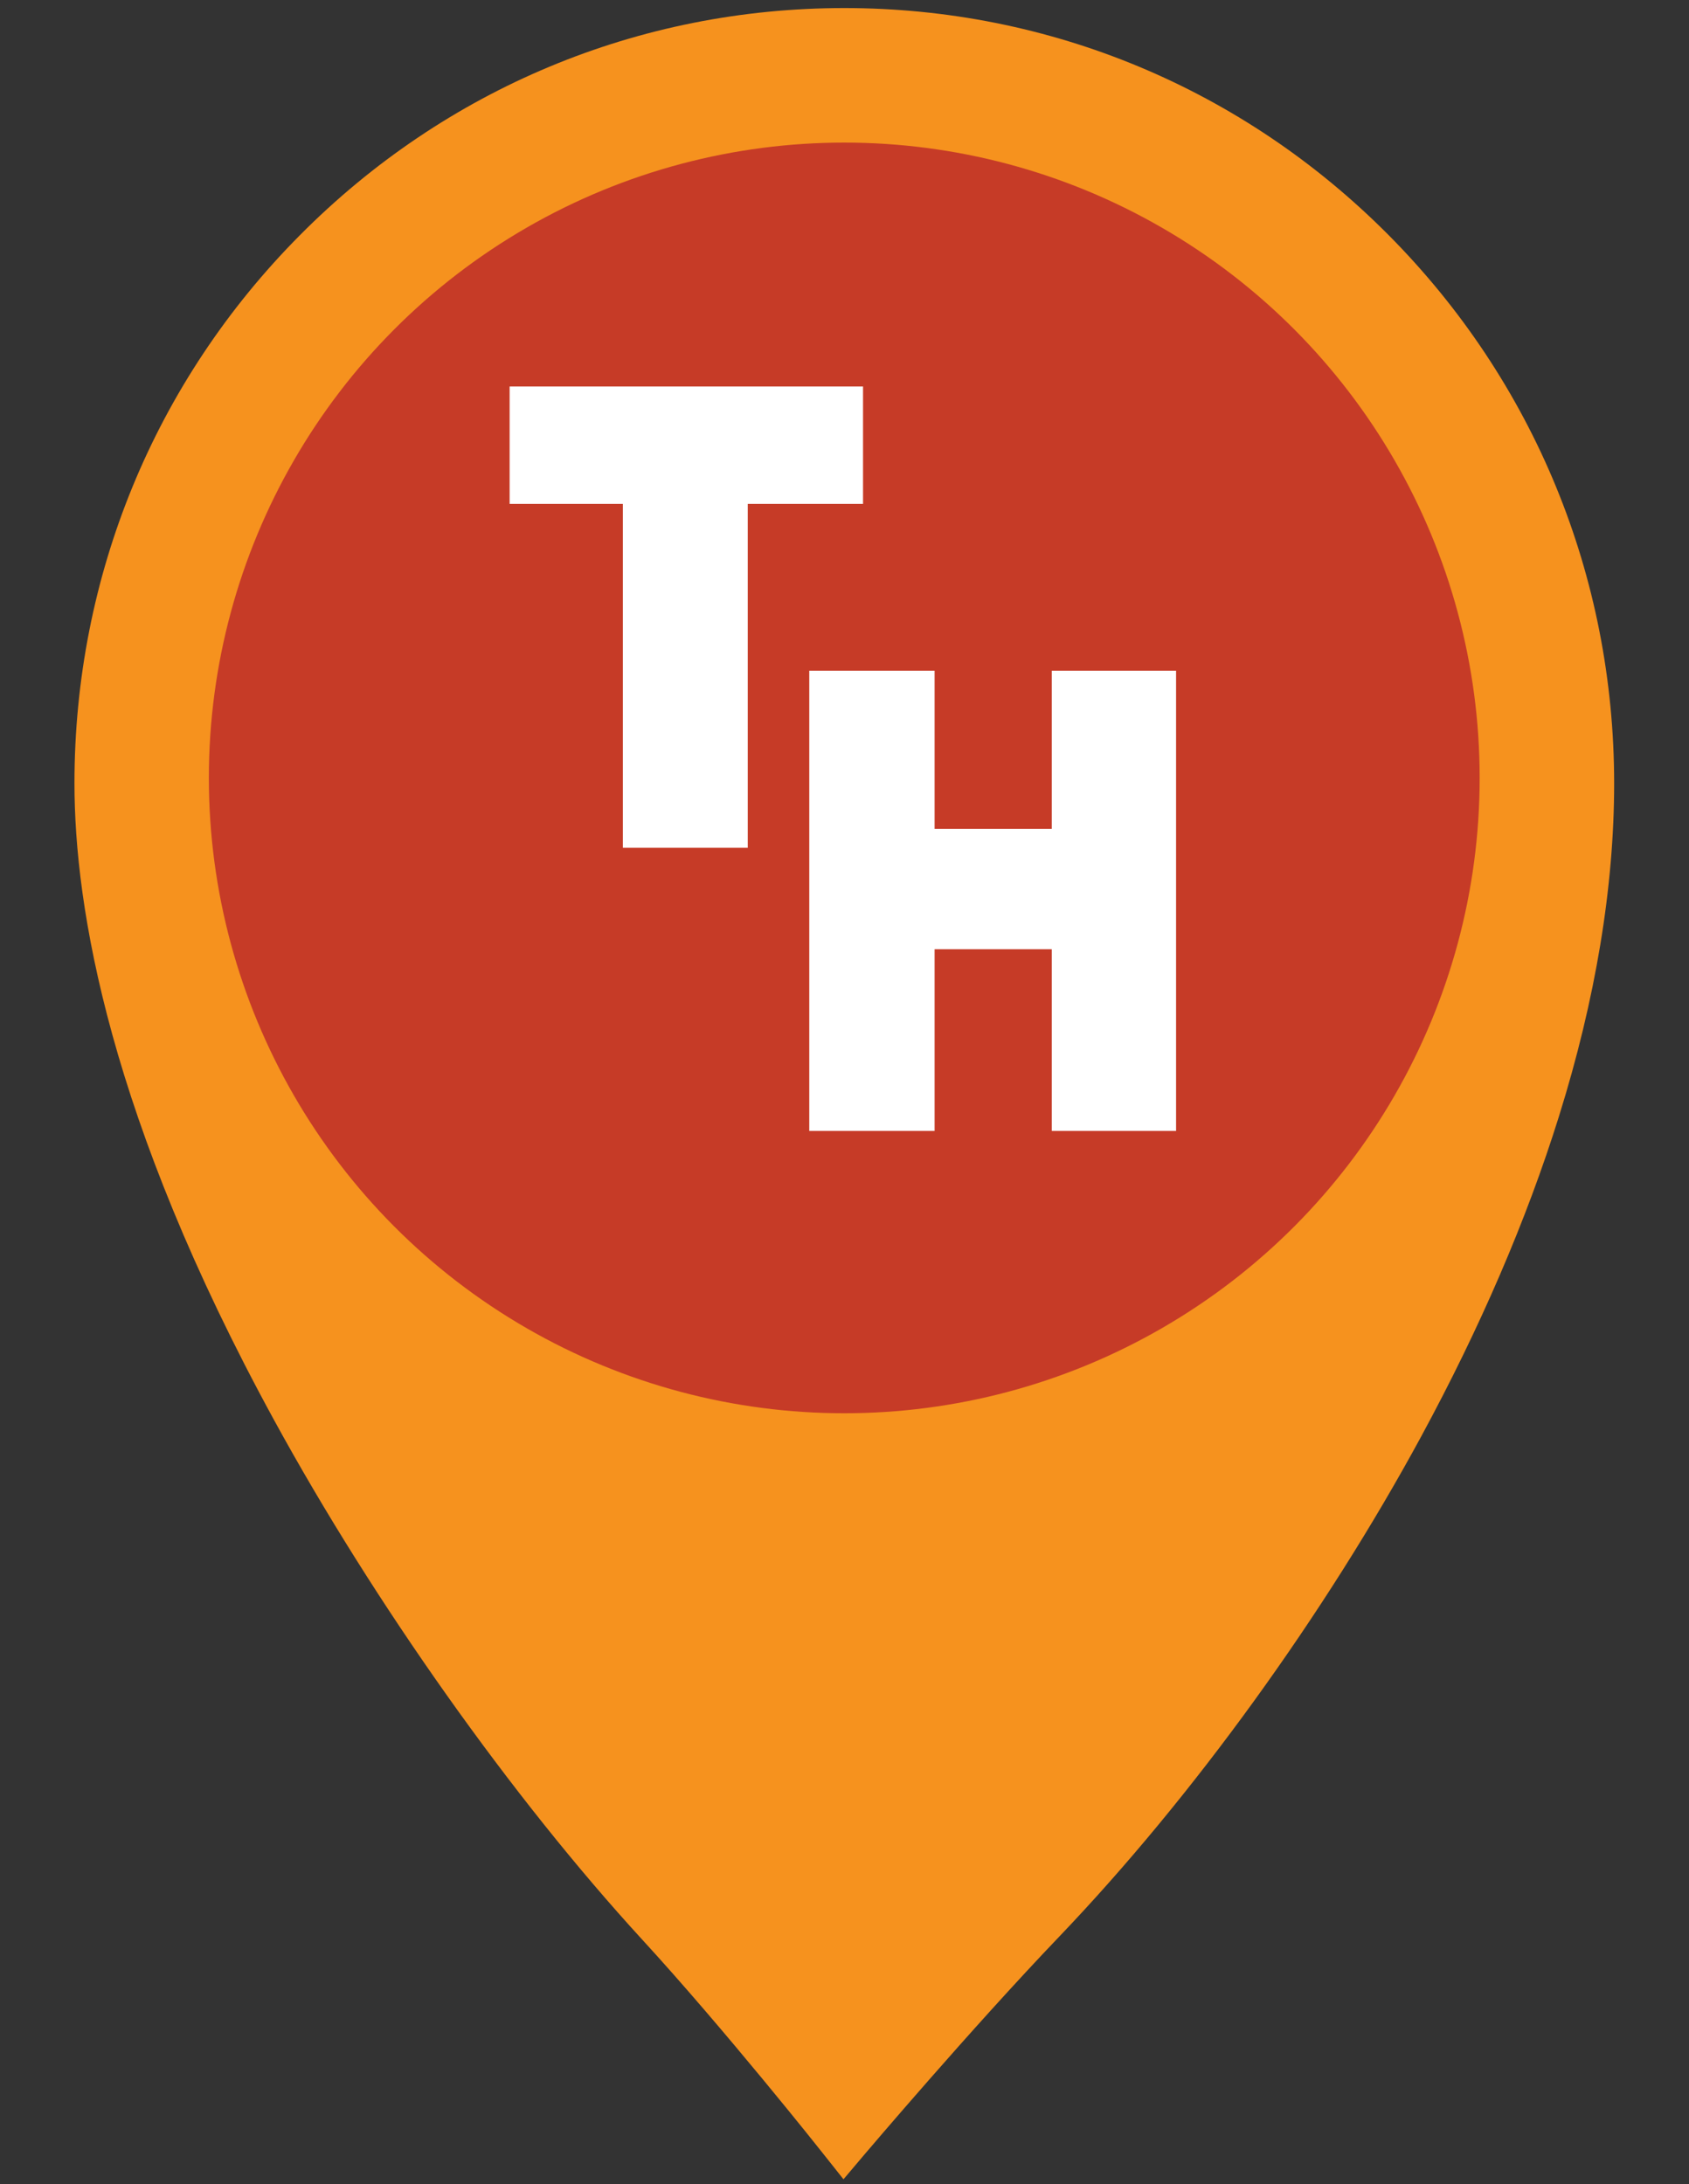 <?xml version="1.0" encoding="utf-8"?>
<!-- Generator: Adobe Illustrator 16.0.3, SVG Export Plug-In . SVG Version: 6.00 Build 0)  -->
<!DOCTYPE svg PUBLIC "-//W3C//DTD SVG 1.1//EN" "http://www.w3.org/Graphics/SVG/1.1/DTD/svg11.dtd">
<svg version="1.1" xmlns="http://www.w3.org/2000/svg" xmlns:xlink="http://www.w3.org/1999/xlink" x="0px" y="0px" width="35px"
	 height="45.268px" viewBox="0 -0.887 35 45.268" enable-background="new 0 -0.887 35 45.268" xml:space="preserve">
<rect x="0" y="-0.887" width="35" height="45.268" fill="#333333" stroke="none"/>
<g id="BLUE__x28_Accessible_x29_">
	<g id="Pin_Base_5_" display="none">
		<path display="inline" fill="#76ACDD" d="M28.777,3.987c-3.014-3.035-7.02-4.707-11.281-4.707c-4.261,0-8.268,1.671-11.281,4.707
			C3.202,7.02,1.543,11.054,1.543,15.345c0,2.567,0.717,6.938,4.133,13.192c2.073,3.793,4.926,7.821,7.632,10.773
			c1.703,1.855,3.712,4.387,3.732,4.414l0.439,0.553l0.456-0.539c0.022-0.024,2.184-2.576,4.014-4.489
			c2.764-2.891,5.498-6.672,7.503-10.369c1.224-2.26,2.184-4.488,2.852-6.628c0.76-2.43,1.145-4.754,1.145-6.907
			C33.448,11.054,31.788,7.02,28.777,3.987"/>
		<g id="Layer_1_1_" display="inline">
			<circle fill="#173B48" cx="17.495" cy="15.235" r="13.167"/>
		</g>
	</g>
	<g id="Wildlife_Viewing" display="none">
		<rect x="13.082" y="5.89" display="inline" fill="#FFFFFF" width="2.992" height="2.145"/>
		<path display="inline" fill="#FFFFFF" d="M19.451,15.13c-0.284,0-0.514-0.228-0.514-0.512V8.704h4.521l1.905,8.069l-0.01,0.521
			v3.568c0,0.273-0.225,0.498-0.498,0.498h-4.395c-0.273,0-0.497-0.225-0.497-0.498v-5.733h-0.476"/>
		<path display="inline" fill="#FFFFFF" d="M15.549,15.143c0.283,0,0.511-0.228,0.511-0.512v-5.92h-4.514l-1.91,8.071l0.01,0.524
			v3.568c0,0.273,0.224,0.498,0.499,0.498h4.394c0.279,0,0.503-0.225,0.503-0.498v-5.733h0.471"/>
		<rect x="16.723" y="8.712" display="inline" fill="#FFFFFF" width="1.551" height="5.496"/>
		<rect x="18.939" y="5.89" display="inline" fill="#FFFFFF" width="2.993" height="2.145"/>
	</g>
	<g id="Toilet" display="none">
		<rect x="16.733" y="7.622" display="inline" fill="#FFFFFF" width="1.105" height="13.916"/>
		<path display="inline" fill="#FFFFFF" d="M12.788,10.169c0.792,0,1.357,0.648,1.478,1.005l0.969,3.188
			c0.193,0.686-0.679,0.97-0.887,0.303l-0.871-2.928h-0.503l1.461,5.2h-1.393v4.06c0,0.691-1.041,0.688-1.041,0v-4.083h-0.529v4.074
			c0,0.701-1.045,0.701-1.045,0v-4.05H9.03l1.446-5.2h-0.48l-0.874,2.936c-0.206,0.64-1.084,0.379-0.885-0.311l0.971-3.188
			c0.102-0.362,0.562-1.005,1.356-1.005L12.788,10.169L12.788,10.169z"/>
		<circle display="inline" fill="#FFFFFF" cx="11.735" cy="8.799" r="1.131"/>
		<circle display="inline" fill="#FFFFFF" cx="22.717" cy="8.78" r="1.129"/>
		<path display="inline" fill="#FFFFFF" d="M21.187,20.869c0,0.352,0.28,0.637,0.633,0.637c0.351,0,0.635-0.285,0.635-0.637v-5.314
			h0.529v5.314c0,0.352,0.283,0.637,0.633,0.637c0.354,0,0.635-0.285,0.635-0.637l0.004-9.163h0.525v3.379
			c0,0.681,0.888,0.681,0.887,0v-3.453c0-0.75-0.584-1.482-1.462-1.482l-2.999-0.005c-0.803,0-1.444,0.654-1.444,1.467v3.475
			c0,0.672,0.892,0.672,0.892,0v-3.379h0.535L21.187,20.869z"/>
	</g>
	<g id="Tent_Site" display="none">
		<path display="inline" fill="#FFFFFF" d="M13.94,19.521l3.579-6.859l3.584,6.859H13.94z M24.208,19.521L17.52,6.719L10.835,19.52
			H9.422v0.922h16.088V19.52L24.208,19.521L24.208,19.521z"/>
	</g>
	<g id="Picnic_Shelter_1_" display="none">
		<g display="inline" opacity="0.9">
			<polygon fill="#FFFFFF" points="17.529,7.494 12.241,10.967 12.241,22.932 10.828,22.932 10.828,10.925 8.791,10.925 
				17.502,5.29 26.21,10.925 24.172,10.925 24.172,22.932 22.764,22.932 22.764,10.967 			"/>
			<path fill="#FFFFFF" d="M16.246,18.042h2.336l-0.77-1.904h-0.795L16.246,18.042z M14.943,16.138v-0.702h5.111v0.702h-1.288
				l0.768,1.904h1.904v0.705h-1.621l0.903,2.218h-0.876l-0.897-2.218h-2.91l-0.893,2.218H14.27l0.896-2.218h-1.604v-0.705h1.888
				l0.772-1.904H14.943z"/>
		</g>
	</g>
	<g id="Picnic_Area" display="none">
		<path display="inline" fill="#FFFFFF" d="M14.774,13.776h4.953l-1.631-4.04h-1.688L14.774,13.776z M12.008,9.736V8.244h10.848
			v1.49h-2.737l1.631,4.04h4.04v1.494h-3.434l1.91,4.704h-1.854l-1.911-4.704h-6.169l-1.896,4.704h-1.854l1.896-4.704H9.074v-1.494
			h4.011l1.634-4.04L12.008,9.736L12.008,9.736z"/>
	</g>
	<path id="Parking_2_" display="none" fill="#FFFFFF" enable-background="new    " d="M19.349,14.566
		c1.544,0,2.793-1.252,2.793-2.791c0-1.546-1.25-2.796-2.793-2.796l-4.115-0.005v5.592H19.349z M19.294,5.537
		c3.481,0,6.307,2.826,6.307,6.306c0,3.487-2.825,6.311-6.307,6.311l-4.06-0.005v5.987H11.6V5.537H19.294z"/>
	<g id="Boat_Launch" display="none">
		<g id="Notes_x2C__Icons" display="inline">
			<g>
				<path fill="#FFFFFF" d="M11.678,7.073l3.396,0.925l1.884-1.311l0.656,0.157l-1.867,1.313l10.287,2.818l-0.753,2.765
					l-10.325-2.813c-3.999-1.188-3.271-3.856-3.271-3.856"/>
				<path fill="#FFFFFF" d="M20.602,14.137c-0.013-0.229-0.056-0.451-0.131-0.66l4.654,1.298l-0.148,0.572L20.602,14.137z"/>
				<path fill="#FFFFFF" d="M16.374,12.968c0.125-0.183,0.274-0.347,0.444-0.488l-7.766-2.145v0.616L16.374,12.968z"/>
				<path fill="#FFFFFF" d="M18.294,15.011c0.419,0,0.757-0.337,0.757-0.754c0-0.42-0.338-0.758-0.757-0.758
					c-0.418,0-0.757,0.338-0.757,0.758C17.537,14.674,17.876,15.011,18.294,15.011z M25.873,19.648c-0.367,0-0.719-0.084-1.03-0.225
					c-0.325-0.148-0.687-0.236-1.067-0.236c-0.379,0-0.741,0.088-1.063,0.236c-0.316,0.141-0.667,0.225-1.037,0.225
					c-0.365,0-0.719-0.084-1.035-0.225c-0.32-0.148-0.686-0.236-1.063-0.236c-0.383,0-0.743,0.088-1.066,0.236
					c-0.313,0.141-0.668,0.225-1.035,0.225c-0.367,0-0.719-0.084-1.034-0.225c-0.323-0.148-0.688-0.236-1.067-0.236
					s-0.744,0.088-1.064,0.236c-0.315,0.141-0.669,0.225-1.036,0.225c-0.365,0-0.719-0.084-1.035-0.225
					c-0.32-0.148-0.686-0.236-1.064-0.236c-0.377,0-0.742,0.088-1.064,0.236c-0.315,0.141-0.67,0.225-1.034,0.225l-0.024-6.166
					l8.493,2.344c-0.586-0.282-0.993-0.876-0.993-1.566c0-0.965,0.78-1.746,1.745-1.746c0.966,0,1.745,0.781,1.745,1.746
					c0,0.962-0.779,1.744-1.745,1.744c-0.058,0-0.112-0.016-0.171-0.021l7.739,2.136L25.873,19.648z"/>
			</g>
		</g>
	</g>
</g>
<g id="ORANGE__x28_Key_Sites_x29_">
	<g id="Pin_Base_1_">
		<path fill="#F6921E" d="M28.777,3.987c-3.014-3.035-7.02-4.707-11.281-4.707c-4.261,0-8.268,1.671-11.281,4.707
			C3.202,7.02,1.543,11.054,1.543,15.345c0,2.567,0.717,6.938,4.133,13.192c2.073,3.793,4.926,7.821,7.632,10.773
			c1.703,1.855,3.712,4.387,3.732,4.414l0.439,0.553l0.456-0.539c0.022-0.024,2.184-2.576,4.014-4.489
			c2.764-2.891,5.498-6.672,7.503-10.369c1.224-2.26,2.184-4.488,2.852-6.628c0.76-2.43,1.145-4.754,1.145-6.907
			C33.448,11.054,31.788,7.02,28.777,3.987"/>
		<g id="Layer_1_3_">
			<circle fill="#C63B27" cx="17.495" cy="15.235" r="13.167"/>
		</g>
		<g id="Base">
		</g>
	</g>
	<g id="Trailhead_-_Nonmotorized" display="none">
		<g id="Trailhead_-_Nonmororized" display="inline">
			<polygon fill="#FFFFFF" points="17.019,7.579 17.019,5.69 11.335,5.69 11.335,7.579 13.156,7.579 13.156,13.111 15.164,13.111 
				15.164,7.579 			"/>
			<polygon fill="#FFFFFF" points="24.017,13.101 24.017,5.699 22.019,5.699 22.019,8.244 20.133,8.244 20.133,5.699 18.116,5.699 
				18.116,13.101 20.133,13.101 20.133,10.178 22.019,10.178 22.019,13.101 			"/>
		</g>
		<g display="inline">
			<path fill="#FFFFFF" d="M17.534,17.533c0.49,0,0.885-0.399,0.885-0.889c0-0.489-0.396-0.885-0.885-0.885
				s-0.888,0.396-0.888,0.885C16.646,17.134,17.044,17.533,17.534,17.533"/>
			<path fill="#FFFFFF" d="M16.036,17.68c0.032-0.137-0.053-0.273-0.188-0.308l-0.739-0.177c-0.138-0.033-0.275,0.049-0.306,0.185
				l-0.623,2.571c-0.032,0.137,0.05,0.272,0.188,0.307l0.741,0.179c0.133,0.034,0.273-0.05,0.304-0.187L16.036,17.68z"/>
			<path fill="#FFFFFF" d="M19.446,26.822c0,0.007-0.002,0.012-0.002,0.014c0,0.114,0.088,0.206,0.201,0.206
				c0.105,0,0.191-0.083,0.204-0.182l1.486-8.071v-0.016c0-0.11-0.086-0.201-0.199-0.201c-0.102,0-0.182,0.077-0.205,0.177
				L19.446,26.822z"/>
			<path fill="#FFFFFF" d="M14.495,26.293c-0.01,0.041-0.012,0.081-0.012,0.126c0,0.347,0.277,0.624,0.624,0.624
				c0.284,0,0.522-0.19,0.597-0.445l1.072-4.437l1.023,4.411c0.066,0.271,0.311,0.472,0.602,0.472c0.347,0,0.624-0.277,0.624-0.624
				c0-0.047-0.006-0.095-0.014-0.139l-1.402-5.857l0.118-0.518l0.093,0.407c0.082,0.264,0.325,0.291,0.325,0.291l1.442,0.365
				c0.029,0.006,0.059,0.009,0.088,0.009c0.235,0,0.427-0.189,0.427-0.424c0-0.203-0.14-0.374-0.327-0.417l-1.251-0.314
				l-0.343-1.393c-0.161-0.779-0.907-0.761-0.907-0.761c-0.724-0.018-0.904,0.742-0.904,0.742L14.495,26.293z"/>
		</g>
	</g>
	<g id="Trailhead_-_Rock_Climbing" display="none">
		<g display="inline">
			<path fill="#FFFFFF" d="M18.146,22.96c-0.119,0.044-0.25,0.068-0.382,0.068c-0.147,0-0.288-0.016-0.42-0.055l-1.487,3.418
				c-0.134,0.313-0.511,0.42-0.834,0.236c-0.327-0.182-0.479-0.584-0.34-0.898l1.821-4.179h2.323v-0.39l1.178-0.548
				c0.31-0.149,0.709,0.106,0.79,0.434l0.577,2.312c0.081,0.327-0.119,0.658-0.447,0.739c-0.327,0.083-0.661-0.117-0.742-0.444
				l-0.365-1.474L18.146,22.96z"/>
			<path fill="#FFFFFF" d="M19.217,20.567c2.546-1.263,3.533-5.587,3.533-5.948H22.4c-0.131,0.902-1.227,4.51-3.184,5.558V20.567z"
				/>
			<path fill="#FFFFFF" d="M14.52,19.621c0.135,0.207,0.402,0.3,0.639,0.202l1.346-0.527v1.867h2.323v-2.163l2.085-3.332
				c0.153-0.243,0.081-0.567-0.164-0.722c-0.243-0.153-0.565-0.081-0.702,0.155l-1.769,2.833l-1.068,0.002
				c-0.068,0-0.136,0.011-0.205,0.038l-1.841,0.722l-0.948-1.437c-0.156-0.242-0.479-0.313-0.72-0.157
				c-0.244,0.157-0.316,0.482-0.161,0.725L14.52,19.621z"/>
			<path fill="#FFFFFF" d="M17.508,17.746c0.511,0,0.927-0.413,0.927-0.924c0-0.511-0.416-0.926-0.927-0.926
				c-0.511,0-0.927,0.415-0.927,0.926C16.582,17.333,16.998,17.746,17.508,17.746"/>
			<polygon fill="#FFFFFF" points="18.828,27.198 18.828,23.029 18.438,23.212 18.438,27.198 			"/>
		</g>
		<g id="Trailhead_-_Nonmororized_1_" display="inline">
			<polygon fill="#FFFFFF" points="17.019,7.579 17.019,5.69 11.335,5.69 11.335,7.579 13.156,7.579 13.156,13.111 15.164,13.111 
				15.164,7.579 			"/>
			<polygon fill="#FFFFFF" points="24.017,13.101 24.017,5.699 22.019,5.699 22.019,8.244 20.133,8.244 20.133,5.699 18.116,5.699 
				18.116,13.101 20.133,13.101 20.133,10.178 22.019,10.178 22.019,13.101 			"/>
		</g>
	</g>
	<g id="Trailhead_1_">
		<polygon fill="#FFFFFF" points="17.884,9.556 17.884,7.123 10.561,7.123 10.561,9.556 12.907,9.556 12.907,16.683 15.495,16.683 
			15.495,9.556 		"/>
		<polygon fill="#FFFFFF" points="24.371,22.551 24.371,13.013 21.795,13.013 21.795,16.292 19.367,16.292 19.367,13.013 
			16.77,13.013 16.77,22.551 19.367,22.551 19.367,18.785 21.795,18.785 21.795,22.551 		"/>
	</g>
	<g id="Rapids_Falls" display="none">
		<path display="inline" fill="#FFFFFF" d="M19.059,6.819c0,1.173-0.262,1.719-0.567,2.354c-0.334,0.699-0.712,1.49-0.712,2.991
			c0,1.506,0.379,2.296,0.714,2.994c0.305,0.634,0.565,1.183,0.565,2.354c0,1.171-0.262,1.716-0.565,2.35
			c-0.335,0.696-0.714,1.485-0.714,2.989v0.304h1.526v-0.304c0-1.168,0.264-1.715,0.567-2.35c0.333-0.693,0.712-1.479,0.712-2.989
			c0-1.509-0.379-2.299-0.713-2.996c-0.305-0.637-0.566-1.185-0.566-2.353c0-1.167,0.264-1.716,0.568-2.352
			c0.332-0.696,0.711-1.485,0.711-2.994V6.515h-1.525V6.819z"/>
		<path display="inline" fill="#FFFFFF" d="M23.91,6.819V6.515h-1.525V6.82c0,1.173-0.262,1.719-0.564,2.352
			c-0.334,0.697-0.715,1.489-0.715,2.994c0,1.512,0.381,2.3,0.715,2.994c0.304,0.634,0.564,1.183,0.564,2.354
			c0,1.169-0.262,1.716-0.564,2.348c-0.334,0.695-0.715,1.482-0.715,2.991v0.304h1.525v-0.304c0-1.17,0.264-1.716,0.568-2.35
			c0.334-0.694,0.711-1.483,0.711-2.989s-0.377-2.296-0.711-2.994c-0.305-0.637-0.568-1.187-0.568-2.354
			c0-1.169,0.264-1.716,0.568-2.352C23.533,9.116,23.91,8.325,23.91,6.819z"/>
		<path display="inline" fill="#FFFFFF" d="M15.714,6.819c0,1.173-0.263,1.719-0.568,2.354c-0.333,0.699-0.712,1.49-0.712,2.991
			c0,1.506,0.379,2.296,0.714,2.994c0.304,0.634,0.566,1.183,0.566,2.354c0,1.171-0.263,1.716-0.567,2.35
			c-0.334,0.696-0.713,1.485-0.713,2.989v0.304h1.525v-0.304c0-1.168,0.264-1.715,0.568-2.35c0.334-0.693,0.711-1.479,0.711-2.989
			c0-1.509-0.377-2.299-0.713-2.996c-0.303-0.637-0.566-1.185-0.566-2.353c0-1.167,0.264-1.716,0.568-2.352
			c0.334-0.696,0.711-1.485,0.711-2.994V6.515h-1.524V6.819z"/>
		<path display="inline" fill="#FFFFFF" d="M12.369,6.819c0,1.173-0.263,1.719-0.568,2.354c-0.334,0.699-0.712,1.49-0.712,2.991
			c0,1.506,0.379,2.296,0.714,2.994c0.304,0.634,0.566,1.183,0.566,2.354c0,1.171-0.263,1.716-0.566,2.35
			c-0.335,0.696-0.714,1.485-0.714,2.989v0.304h1.525v-0.304c0-1.168,0.264-1.715,0.568-2.35c0.333-0.693,0.712-1.479,0.712-2.989
			c0-1.509-0.379-2.299-0.713-2.996c-0.305-0.637-0.567-1.185-0.567-2.353c0-1.167,0.264-1.716,0.568-2.352
			c0.333-0.696,0.712-1.485,0.712-2.994V6.515h-1.525V6.819z"/>
	</g>
	<g id="Portage" display="none">
		<g display="inline">
			<path fill="#FFFFFF" d="M16.131,11.808c0.213-0.15,0.475-0.248,0.765-0.224c0.372,0.03,0.678,0.261,0.864,0.544l1.475,1.175
				l1.079-1.503c0.082-0.142,0.224-0.243,0.398-0.251c0.269-0.019,0.505,0.185,0.518,0.453c0.009,0.083-0.013,0.155-0.034,0.23
				l-1.845,2.511l-1.65-1.093l-0.073,0.401l-0.491,2.168l1.927,2.279c0.046,0.07,0.075,0.155,0.092,0.236l0.521,2.751
				c-0.004,0.063,0.007,0.101,0,0.149c-0.028,0.409-0.384,0.708-0.788,0.677c-0.336-0.028-0.585-0.275-0.662-0.583l-0.493-2.577
				l-1.568-1.717l-0.364,1.671c-0.013,0.078-0.117,0.245-0.145,0.31l-1.507,2.538c-0.148,0.229-0.399,0.378-0.686,0.353
				c-0.411-0.027-0.711-0.385-0.678-0.791c0.01-0.116,0.057-0.236,0.1-0.318l1.398-2.345l1.166-5.167L16.131,11.808z"/>
		</g>
		<path display="inline" fill="#FFFFFF" d="M26.521,8.785c-0.912-0.438-2.29-0.378-3.267-0.369h-2.637
			c-0.058-0.022-3.47-0.022-3.521,0h-2.641c0,0-4.569,0.026-5.012,0.063C8.934,8.518,8.4,8.594,7.971,8.872
			c-1.013,0.65-0.981,2.111-0.199,2.91c0.419,0.435,1.309,0.867,1.953,0.867l0.284-0.03c0.31-1.158,1.566-1.21,1.566-1.21
			s5.757,0.004,5.775,0.004l5.757-0.004c0,0,1.257,0.052,1.566,1.21l0.284,0.03c1.39,0,2.52-1.045,2.52-2.332
			C27.478,9.525,27.091,9.059,26.521,8.785z M16.983,11.292c-0.6-0.047-1.048-0.572-0.998-1.167c0.046-0.6,0.573-1.048,1.168-1.002
			c0.6,0.05,1.048,0.572,1,1.172C18.103,10.895,17.582,11.343,16.983,11.292z"/>
	</g>
	<g id="Caution" display="none">
		<g display="inline">
			<g>
				<g>
					<path fill="#FFFFFF" d="M25.029,20.543H9.996c-0.332,0-0.598-0.091-0.789-0.269c-0.196-0.183-0.3-0.417-0.3-0.68
						c0-0.146,0.031-0.303,0.098-0.479l7.583-13.124c0.086-0.178,0.221-0.326,0.389-0.425c0.161-0.095,0.322-0.142,0.478-0.142
						c0.264,0,0.638,0.104,0.915,0.594l7.573,13.054c0.102,0.178,0.148,0.36,0.148,0.545c0,0.293-0.124,0.547-0.352,0.711
						C25.55,20.473,25.313,20.543,25.029,20.543L25.029,20.543z M17.457,6.487c-0.057,0.031-0.082,0.061-0.108,0.109l-7.34,12.69
						C10,19.328,9.998,19.381,9.998,19.399c0.04,0.063,0.098,0.086,0.223,0.086h14.585c0.063,0,0.147-0.008,0.195-0.044
						c0.002-0.051-0.01-0.089-0.033-0.132L17.62,6.644C17.532,6.487,17.474,6.487,17.457,6.487L17.457,6.487z"/>
				</g>
			</g>
		</g>
		<g display="inline">
			<path fill="#FFFFFF" d="M18.199,17.357c0,0.188-0.068,0.348-0.201,0.48c-0.133,0.132-0.297,0.196-0.488,0.196
				c-0.204,0-0.374-0.064-0.511-0.192c-0.139-0.131-0.206-0.292-0.206-0.484c0-0.202,0.066-0.375,0.202-0.511
				c0.135-0.137,0.301-0.206,0.497-0.206c0.204,0,0.374,0.069,0.506,0.206C18.131,16.982,18.199,17.155,18.199,17.357z
				 M17.379,15.483l-0.09-0.288c-0.08-0.227-0.171-0.738-0.275-1.541c-0.103-0.804-0.154-1.483-0.154-2.046
				c0-1.104,0.217-1.654,0.65-1.654c0.422,0,0.633,0.536,0.633,1.607c0,0.894-0.084,1.806-0.255,2.741l-0.153,0.865l-0.089,0.324
				c-0.033,0.118-0.085,0.177-0.153,0.177C17.45,15.668,17.414,15.607,17.379,15.483z"/>
		</g>
	</g>
	<g id="Parking_-_Trailer" display="none">
		<path id="Parking_-_Trailer_1_" display="inline" fill="#FFFFFF" enable-background="new    " d="M14.912,13.237
			c1.12,0,2.028-0.909,2.028-2.026c0-1.123-0.908-2.03-2.028-2.03l-2.989-0.004v4.06H14.912z M14.872,6.681
			c2.527,0,4.579,2.053,4.579,4.579c0,2.532-2.052,4.583-4.579,4.583l-2.949-0.003v4.347H9.285V6.681H14.872z"/>
		<path display="inline" fill="#FFFFFF" d="M25.658,22.929h-0.89l-0.003-3.109c0-0.945-0.766-1.713-1.71-1.713h-5.819
			c-0.945,0-1.709,0.768-1.709,1.713l0.002,2.203c0,0.696,0.563,1.261,1.261,1.261h2.008c0.044-0.71,0.627-1.27,1.345-1.27
			c0.722,0,1.303,0.56,1.347,1.266h4.516C26.006,23.088,25.852,22.929,25.658,22.929z M20.205,20.131
			c0,0.192-0.158,0.352-0.353,0.352h-2.658c-0.194,0-0.353-0.16-0.353-0.352v-0.59c0-0.192,0.158-0.352,0.353-0.352h2.658
			c0.194,0,0.353,0.16,0.353,0.352V20.131z M23.715,20.129c0,0.192-0.156,0.352-0.353,0.352h-1.227c-0.195,0-0.354-0.16-0.354-0.352
			v-0.587c0-0.192,0.158-0.352,0.354-0.352h1.227c0.196,0,0.353,0.16,0.353,0.352V20.129z"/>
		<path display="inline" fill="#FFFFFF" d="M20.145,22.397c-0.539,0-0.971,0.434-0.971,0.972c0,0.538,0.432,0.971,0.971,0.971
			c0.538,0,0.971-0.433,0.971-0.971C21.115,22.831,20.683,22.397,20.145,22.397z M20.145,23.787c-0.232,0-0.421-0.187-0.421-0.419
			c0-0.233,0.188-0.423,0.421-0.423c0.234,0,0.422,0.189,0.422,0.423C20.566,23.601,20.379,23.787,20.145,23.787z"/>
	</g>
	<path id="Parking_3_" display="none" fill="#FFFFFF" enable-background="new    " d="M19.349,14.566
		c1.544,0,2.793-1.252,2.793-2.791c0-1.546-1.25-2.796-2.793-2.796l-4.115-0.005v5.592H19.349z M19.294,5.537
		c3.481,0,6.307,2.826,6.307,6.306c0,3.487-2.825,6.311-6.307,6.311l-4.06-0.005v5.987H11.6V5.537H19.294z"/>
	<g id="Open_Area" display="none">
		<g display="inline">
			<path fill="#FFFFFF" d="M20.902,15.285c-0.357-1.498,0.568-3.009,2.072-3.367c1.506-0.359,3.008,0.574,3.365,2.072
				c0.357,1.502-0.564,3.008-2.07,3.367C22.766,17.715,21.26,16.787,20.902,15.285z M23.908,15.814
				c0.648-0.154,1.053-0.805,0.898-1.457c-0.156-0.652-0.811-1.053-1.459-0.899c-0.654,0.156-1.053,0.808-0.898,1.46
				C22.605,15.57,23.254,15.97,23.908,15.814z"/>
			<g>
				<g>
					<path fill="#FFFFFF" d="M20.771,8.531l-0.57-2.387L19.98,6.196c-0.658,0.157-1.066,0.819-0.908,1.478
						c0.156,0.66,0.818,1.066,1.477,0.909L20.771,8.531z"/>
					<path fill="#FFFFFF" d="M18.84,8.415l-1.539-1.836c-0.333-0.374-0.85-0.554-1.374-0.429l-2.422,0.577
						c-0.228,0.054-0.364,0.28-0.311,0.506s0.277,0.364,0.505,0.31l2.422-0.578C16.316,6.918,16.565,7,16.695,7.164l0.98,1.172
						L18.84,8.415z"/>
					<path fill="#FFFFFF" d="M24.18,9.501c0.338,0.015,0.639,0.252,0.721,0.596l-1.762,0.422c-2.322,0.553-3.756,2.888-3.203,5.208
						l-5.739,1.367c-0.444-1.865-2.034-3.159-3.844-3.31l-3.413-0.288l0.335-0.927c0.119-0.323,0.398-0.584,0.759-0.67
						c0.083-0.02,0.16-0.031,0.231-0.034l7.567,0.507c0.094,0.004,0.188-0.001,0.283-0.024c0.318-0.076,0.557-0.303,0.662-0.59
						l1.053-2.696L24.18,9.501z"/>
				</g>
				<path fill="#FFFFFF" d="M7.715,18.426c-0.357-1.498,0.568-3.009,2.07-3.367c1.506-0.359,3.009,0.574,3.365,2.072
					c0.358,1.503-0.563,3.008-2.069,3.367C9.579,20.856,8.072,19.928,7.715,18.426z M10.721,18.955
					c0.648-0.154,1.054-0.806,0.898-1.458c-0.156-0.652-0.812-1.053-1.459-0.899c-0.655,0.156-1.053,0.808-0.897,1.46
					C9.418,18.711,10.066,19.111,10.721,18.955z"/>
			</g>
		</g>
		<polyline display="inline" fill="#FFFFFF" points="8.539,23.167 26.592,23.167 26.62,18.215 24.158,20.083 21.81,21.328 
			20.742,20.79 18.955,20.224 16.773,21.526 13.349,22.035 		"/>
	</g>
	<g id="Gate" display="none">
		<path display="inline" fill="#FFFFFF" d="M25.151,8.576c-0.48,0-0.871,0.389-0.871,0.87v1.694H10.655V9.446
			c0-0.48-0.391-0.87-0.871-0.87c-0.482,0-0.872,0.389-0.872,0.87v10.782c0,0.48,0.388,0.87,0.872,0.87
			c0.48,0,0.871-0.39,0.871-0.87v-1.542L24.28,13.29v6.938c0,0.48,0.391,0.87,0.871,0.87s0.869-0.39,0.869-0.87V9.446
			C26.021,8.965,25.632,8.576,25.151,8.576z M10.655,16.815v-3.936h9.936L10.655,16.815z"/>
	</g>
</g>
<g id="AQUA__x28_Water_Features_x29_" display="none">
	<g id="Pin_Base" display="inline">
		<path fill="#71AD9E" d="M28.777,3.913c-3.014-3.035-7.02-4.707-11.281-4.707c-4.261,0-8.268,1.671-11.281,4.707
			c-3.013,3.034-4.671,7.068-4.671,11.358c0,2.567,0.717,6.938,4.133,13.193c2.073,3.793,4.926,7.82,7.632,10.773
			c1.703,1.855,3.712,4.387,3.732,4.414l0.439,0.553l0.456-0.539c0.022-0.025,2.184-2.576,4.014-4.49
			c2.764-2.891,5.498-6.672,7.503-10.369c1.224-2.26,2.184-4.488,2.852-6.627c0.76-2.43,1.145-4.754,1.145-6.907
			C33.448,10.981,31.788,6.947,28.777,3.913"/>
		<g id="Layer_1_2_">
			<circle fill="#233F40" cx="17.495" cy="15.162" r="13.167"/>
		</g>
	</g>
	<g id="Whitewater_Park" display="inline">
		<g>
			<path fill="#FFFFFF" d="M23.338,16.84c-0.334,0-0.654,0.077-0.935,0.209c-0.28,0.121-0.588,0.194-0.911,0.194
				c-0.32,0-0.628-0.073-0.906-0.194c-0.282-0.132-0.602-0.209-0.935-0.209c-0.332,0-0.65,0.077-0.935,0.209
				c-0.275,0.121-0.583,0.194-0.905,0.194c-0.323,0-0.634-0.073-0.911-0.194c-0.28-0.132-0.599-0.209-0.933-0.209
				c-0.335,0-0.652,0.077-0.935,0.209c-0.278,0.121-0.586,0.194-0.907,0.194c-0.323,0-0.63-0.073-0.911-0.194
				c-0.281-0.132-0.596-0.209-0.929-0.209s-0.652,0.077-0.935,0.209c-0.278,0.121-0.586,0.194-0.909,0.194v1.36
				c0.322,0,0.63-0.073,0.909-0.194c0.282-0.132,0.601-0.209,0.935-0.209s0.648,0.077,0.929,0.209
				c0.234,0.103,0.496,0.161,0.764,0.18l-1.128,1.125c-0.359-0.224-0.835-0.183-1.147,0.128l-1.294,1.294
				c-0.359,0.359-0.359,0.942,0,1.304c0.363,0.359,0.946,0.359,1.305,0l1.293-1.293c0.292-0.293,0.345-0.733,0.162-1.081
				l1.556-1.554c0.106-0.033,0.207-0.059,0.308-0.103c0.282-0.132,0.599-0.209,0.935-0.209c0.333,0,0.652,0.077,0.933,0.209
				c0.277,0.121,0.588,0.194,0.911,0.194c0.322,0,0.63-0.073,0.905-0.194c0.284-0.132,0.603-0.209,0.935-0.209
				c0.333,0,0.652,0.077,0.935,0.209c0.278,0.121,0.586,0.194,0.906,0.194c0.323,0,0.631-0.073,0.911-0.194
				c0.28-0.132,0.601-0.209,0.935-0.209c0.333,0,0.648,0.077,0.935,0.209c0.272,0.121,0.584,0.194,0.906,0.194v-1.36
				c-0.322,0-0.634-0.073-0.906-0.194C23.986,16.917,23.671,16.84,23.338,16.84"/>
			<path fill="#FFFFFF" d="M23.966,10.192l1.292-1.294c0.364-0.363,0.364-0.945,0-1.304c-0.357-0.365-0.943-0.365-1.303,0
				l-1.294,1.293c-0.312,0.312-0.352,0.788-0.126,1.143l-1.608,1.611l-3.196-1.184c-0.084-0.048-0.172-0.09-0.273-0.117
				c-0.695-0.211-1.431,0.187-1.642,0.881l-0.98,3.292c-0.013,0.039-0.017,0.07-0.021,0.104h-4.368v1.765
				c0.238,0,0.484-0.053,0.7-0.148c0.354-0.167,0.75-0.255,1.138-0.255c0.389,0,0.781,0.088,1.131,0.249
				c0.23,0.104,0.469,0.154,0.711,0.154c0.244,0,0.481-0.05,0.702-0.148c0.357-0.167,0.75-0.255,1.138-0.255
				c0.392,0,0.777,0.084,1.134,0.249c0.224,0.104,0.469,0.154,0.711,0.154c0.242,0,0.48-0.05,0.703-0.148
				c0.355-0.167,0.752-0.255,1.137-0.255c0.396,0,0.774,0.084,1.132,0.249c0.228,0.104,0.473,0.154,0.711,0.154
				c0.24,0,0.482-0.05,0.704-0.148c0.355-0.167,0.751-0.255,1.14-0.255c0.065,0,0.335,0.022,0.597-0.156
				c0.47-0.204,0.647-0.321,1.056-0.572c0.337-0.209,0.617-0.658-0.119-0.634c-0.201,0.007-6.255,0-6.255,0l1.853-1.853l0.249,0.093
				c0.313,0.116,0.667-0.045,0.782-0.361c0.082-0.224,0.019-0.465-0.136-0.626l1.521-1.523
				C23.231,10.532,23.673,10.485,23.966,10.192 M17.949,14.618h-0.394l0.792-2.637l1.634,0.604L17.949,14.618z"/>
			<path fill="#FFFFFF" d="M17.936,8.727l-0.168,0.357c-0.11,0.226-0.337,0.379-0.598,0.379h-0.396
				c0.227,0.321,0.601,0.531,1.022,0.531c0.688,0,1.25-0.557,1.25-1.246V8.683h-1.054C17.969,8.683,17.943,8.7,17.936,8.727"/>
			<path fill="#FFFFFF" d="M17.17,9.149c0.134,0,0.257-0.081,0.312-0.198l0.165-0.359c0.063-0.136,0.192-0.228,0.348-0.228h1.29
				c-0.168-0.663-0.772-1.15-1.487-1.15c-0.847,0-1.532,0.685-1.532,1.535c0,0.134,0.013,0.271,0.051,0.4H17.17z"/>
		</g>
	</g>
	<g id="Hand-carry_Boat_Launch">
		<path display="inline" fill="#FFFFFF" d="M14.25,6.374C14.19,5.75,14.644,5.199,15.263,5.14c0.621-0.063,1.172,0.395,1.233,1.013
			c0.058,0.615-0.392,1.168-1.014,1.228C14.861,7.443,14.313,6.987,14.25,6.374z M17.726,10.856L14.83,7.641
			c-0.04-0.044-0.116-0.114-0.167-0.146c-0.381-0.313-0.934-0.376-1.381-0.102l-2.673,1.634c-0.354,0.215-0.557,0.584-0.576,0.969
			c-0.009,0.075-0.005,0.151,0.012,0.227c0,0.005,0.007,0.01,0.007,0.013c0.008,0.051,0.013,0.1,0.035,0.145v0.004
			c0.023,0.101,0.067,0.2,0.119,0.289c0.014,0.019,0.027,0.028,0.041,0.049l0.646,1.368L9.495,13.85
			c-0.243,0.303-0.192,0.744,0.116,0.993c0.303,0.242,0.746,0.192,0.987-0.118l1.671-2.095c0.023-0.032,0.031-0.063,0.049-0.094
			c0.027-0.044,0.052-0.085,0.067-0.135c0.014-0.044,0.02-0.088,0.023-0.132c0.004-0.046,0.013-0.09,0.01-0.134
			c-0.005-0.05-0.023-0.099-0.037-0.148v-0.006c0.383,0.284,0.74,0.55,0.915,0.681c-0.01,0.559-0.049,2.685-0.049,2.69
			c0,0.383,0.302,0.697,0.69,0.705c0.39,0.006,0.71-0.304,0.719-0.692l0.055-3.043c0.003-0.229-0.099-0.441-0.287-0.579
			l-1.655-1.228l2.038-1.256l2.101,2.34c0.201,0.226,0.55,0.244,0.778,0.038C17.912,11.427,17.931,11.077,17.726,10.856z
			 M8.624,22.277c0.394,0,0.767-0.084,1.108-0.237c0.344-0.16,0.732-0.254,1.135-0.254c0.407,0,0.795,0.095,1.14,0.254
			c0.333,0.153,0.714,0.237,1.104,0.237c0.393,0,0.767-0.084,1.104-0.237c0.343-0.16,0.731-0.254,1.138-0.254
			c0.405,0,0.793,0.095,1.139,0.254c0.335,0.153,0.715,0.237,1.107,0.237s0.768-0.084,1.103-0.237
			c0.345-0.16,0.733-0.254,1.14-0.254c0.404,0,0.794,0.095,1.135,0.254c0.34,0.153,0.716,0.237,1.108,0.237
			c0.392,0,0.771-0.084,1.104-0.237c0.347-0.16,0.731-0.254,1.137-0.254c0.406,0,0.797,0.095,1.14,0.254
			c0.335,0.153,0.715,0.237,1.105,0.237v-1.658c-0.393,0-0.771-0.082-1.105-0.236c-0.345-0.16-0.733-0.253-1.14-0.253
			c-0.405,0-0.792,0.093-1.137,0.253c-0.334,0.154-0.716,0.236-1.104,0.236c-0.393,0-0.769-0.082-1.108-0.236
			c-0.343-0.16-0.73-0.253-1.135-0.253c-0.406,0-0.797,0.093-1.14,0.253c-0.335,0.154-0.71,0.236-1.103,0.236
			s-0.772-0.082-1.107-0.236c-0.346-0.16-0.733-0.253-1.139-0.253c-0.406,0-0.795,0.093-1.138,0.253
			c-0.337,0.154-0.713,0.236-1.104,0.236c-0.392,0-0.771-0.082-1.104-0.236c-0.346-0.16-0.732-0.253-1.14-0.253
			c-0.402,0-0.792,0.093-1.135,0.253c-0.341,0.154-0.716,0.236-1.108,0.236V22.277z M8.624,19.246c0.296,0,0.584-0.069,0.857-0.188
			c0.434-0.203,0.911-0.308,1.386-0.308c0.479,0,0.947,0.103,1.378,0.305c0.272,0.122,0.573,0.191,0.866,0.191
			c0.296,0,0.584-0.069,0.857-0.188c0.434-0.203,0.913-0.308,1.386-0.308s0.951,0.107,1.378,0.305
			c0.273,0.122,0.573,0.191,0.868,0.191c0.294,0,0.584-0.069,0.857-0.188c0.28-0.129,0.584-0.219,0.89-0.264l-1.51-1.089
			l-2.181-0.059l-1.532-1.059l-2.883-1.116l-2.683-0.351l0.018,4.127L8.624,19.246L8.624,19.246z M26.585,19.95l-0.009-3.047
			l-0.426-0.187l-5.854-2.538c0,0-0.979-0.473-0.797-1.579l-0.215-0.12c-1.106-0.479-2.465,0.006-2.871,1.139
			c-0.19,0.539-0.178,0.719-0.178,0.719c-0.012,0.247,0.031,0.624,0.152,0.858c0.237,0.461,0.669,0.671,0.669,0.671L26.585,19.95z"
			/>
	</g>
	<g id="Boat_Launch_1_">
		<path display="inline" fill="#FFFFFF" d="M11.635,8.022l3.396,0.925l1.884-1.31l0.656,0.157l-1.867,1.313l10.287,2.819
			l-0.753,2.764l-10.325-2.813c-3.999-1.189-3.271-3.856-3.271-3.856"/>
		<path display="inline" fill="#FFFFFF" d="M20.559,15.085c-0.013-0.229-0.056-0.451-0.131-0.66l4.654,1.298l-0.148,0.572
			L20.559,15.085z"/>
		<path display="inline" fill="#FFFFFF" d="M16.331,13.916c0.125-0.183,0.274-0.347,0.444-0.488l-7.766-2.145V11.9L16.331,13.916z"
			/>
		<path display="inline" fill="#FFFFFF" d="M18.251,15.959c0.419,0,0.757-0.337,0.757-0.754c0-0.42-0.338-0.758-0.757-0.758
			c-0.418,0-0.757,0.338-0.757,0.758C17.494,15.622,17.833,15.959,18.251,15.959z M25.83,20.596c-0.367,0-0.719-0.084-1.03-0.225
			c-0.325-0.148-0.687-0.236-1.067-0.236c-0.379,0-0.742,0.088-1.063,0.236c-0.316,0.141-0.667,0.225-1.037,0.225
			c-0.365,0-0.719-0.084-1.035-0.225c-0.32-0.148-0.686-0.236-1.063-0.236c-0.382,0-0.743,0.088-1.067,0.236
			c-0.313,0.141-0.667,0.225-1.034,0.225c-0.367,0-0.719-0.084-1.034-0.225c-0.323-0.148-0.688-0.236-1.067-0.236
			s-0.744,0.088-1.064,0.236c-0.315,0.141-0.669,0.225-1.036,0.225c-0.365,0-0.719-0.084-1.035-0.225
			c-0.32-0.148-0.686-0.236-1.064-0.236c-0.377,0-0.742,0.088-1.064,0.236c-0.315,0.141-0.67,0.225-1.034,0.225L9.011,14.43
			l8.493,2.343c-0.586-0.282-0.993-0.876-0.993-1.566c0-0.965,0.78-1.746,1.745-1.746s1.745,0.781,1.745,1.746
			c0,0.962-0.78,1.744-1.745,1.744c-0.058,0-0.113-0.015-0.171-0.02l7.739,2.135L25.83,20.596z"/>
	</g>
</g>
<g id="GREEN__x28_Natural_Attractions_x29_" display="none">
	<g id="Pin_Base_3_" display="inline">
	</g>
	<g id="Pin_Base_2_" display="inline">
		<path fill="#9BBF66" d="M28.777,3.913c-3.014-3.035-7.02-4.707-11.281-4.707c-4.261,0-8.268,1.671-11.281,4.707
			c-3.013,3.034-4.671,7.068-4.671,11.358c0,2.567,0.717,6.938,4.133,13.193c2.073,3.793,4.926,7.82,7.632,10.773
			c1.703,1.855,3.712,4.387,3.732,4.414l0.439,0.553l0.456-0.539c0.022-0.025,2.184-2.576,4.014-4.49
			c2.764-2.891,5.498-6.672,7.503-10.369c1.224-2.26,2.184-4.488,2.852-6.627c0.76-2.43,1.145-4.754,1.145-6.907
			C33.448,10.981,31.788,6.947,28.777,3.913"/>
		<g id="Layer_1_4_">
			<circle fill="#586F36" cx="17.495" cy="15.162" r="13.167"/>
		</g>
	</g>
	<g id="Wildlife_Group">
		<rect x="13.028" y="5.89" display="inline" fill="#FFFFFF" width="2.992" height="2.144"/>
		<path display="inline" fill="#FFFFFF" d="M19.397,15.13c-0.284,0-0.514-0.228-0.514-0.512V8.704h4.521l1.906,8.069l-0.01,0.521
			v3.568c0,0.274-0.225,0.498-0.498,0.498h-4.396c-0.273,0-0.497-0.224-0.497-0.498v-5.733h-0.476"/>
		<path display="inline" fill="#FFFFFF" d="M15.495,15.143c0.283,0,0.511-0.228,0.511-0.512v-5.92h-4.514l-1.91,8.071l0.01,0.525
			v3.567c0,0.273,0.224,0.498,0.499,0.498h4.394c0.279,0,0.503-0.225,0.503-0.498v-5.733h0.471"/>
		<rect x="16.669" y="8.712" display="inline" fill="#FFFFFF" width="1.551" height="5.496"/>
		<rect x="18.886" y="5.89" display="inline" fill="#FFFFFF" width="2.993" height="2.144"/>
	</g>
	<g id="Summit">
		<path display="inline" fill="#FFFFFF" d="M20.109,6.634c-0.23-0.471-0.624-0.478-0.868-0.015l-2.816,5.298
			c-0.248,0.464-0.654,0.466-0.905,0.002l-0.85-1.575c-0.25-0.463-0.664-0.466-0.92-0.006L7.938,20.78
			c-0.256,0.459-0.034,0.835,0.49,0.835h18.049c0.527,0,0.767-0.386,0.535-0.857L20.109,6.634z"/>
	</g>
	<g id="Scenic_View">
		<g display="inline">
			<path fill="#FFFFFF" d="M13.338,14.836c0,1.229-1,2.234-2.237,2.234c-1.23,0-2.229-1.005-2.229-2.234
				c0-1.233,0.999-2.235,2.229-2.235C12.336,12.6,13.338,13.603,13.338,14.836z"/>
			<g>
				<polygon fill="#FFFFFF" points="14.797,14.158 14.797,15.511 26.128,16.347 26.128,13.326 				"/>
			</g>
			<g>
				<polygon fill="#FFFFFF" points="12.368,11.3 13.538,11.978 18.161,5.656 15.545,4.143 				"/>
			</g>
			<g>
				<polygon fill="#FFFFFF" points="13.969,12.407 14.641,13.578 23.037,9.689 21.522,7.067 				"/>
			</g>
			<g>
				<polygon fill="#FFFFFF" points="12.368,18.37 13.538,17.692 18.161,24.016 15.545,25.531 				"/>
			</g>
			<g>
				<polygon fill="#FFFFFF" points="13.969,17.261 14.641,16.094 23.037,19.984 21.522,22.601 				"/>
			</g>
		</g>
	</g>
	<g id="Rock_Climbing">
		<g display="inline">
			<path fill="#FFFFFF" d="M18.044,18.728c-0.184,0.067-0.389,0.106-0.595,0.106c-0.228,0-0.447-0.025-0.653-0.085l-2.314,5.319
				c-0.209,0.489-0.794,0.655-1.298,0.37c-0.508-0.285-0.747-0.91-0.53-1.4l2.835-6.505h3.617v-0.606l1.832-0.853
				c0.48-0.233,1.103,0.166,1.229,0.675l0.897,3.597c0.127,0.51-0.184,1.025-0.694,1.153c-0.51,0.127-1.028-0.183-1.156-0.693
				l-0.569-2.293L18.044,18.728z"/>
			<path fill="#FFFFFF" d="M19.71,15.002c3.963-1.966,5.5-8.696,5.5-9.258h-0.544c-0.205,1.405-1.908,7.02-4.956,8.65V15.002z"/>
			<path fill="#FFFFFF" d="M12.399,13.53c0.21,0.322,0.625,0.468,0.995,0.313l2.096-0.82v2.907h3.617v-3.366l3.243-5.187
				c0.239-0.379,0.128-0.882-0.255-1.125c-0.379-0.237-0.88-0.125-1.093,0.243l-2.753,4.409l-1.662,0.004
				c-0.106,0-0.212,0.017-0.319,0.059l-2.866,1.124l-1.476-2.236c-0.243-0.376-0.745-0.487-1.121-0.245
				c-0.379,0.245-0.491,0.75-0.249,1.128L12.399,13.53z"/>
			<path fill="#FFFFFF" d="M17.051,10.611c0.795,0,1.443-0.644,1.443-1.438c0-0.796-0.647-1.442-1.443-1.442
				s-1.442,0.646-1.442,1.442C15.609,9.968,16.256,10.611,17.051,10.611"/>
			<polygon fill="#FFFFFF" points="19.106,25.323 19.106,18.834 18.498,19.119 18.498,25.323 			"/>
		</g>
	</g>
	<g id="Photo">
		<g display="inline">
			<path fill="#FFFFFF" d="M25.843,12.487v-1.083c0-0.756-0.614-1.371-1.373-1.371H10.32c-0.754,0-1.367,0.615-1.367,1.371
				l0.002,0.715H8.953v1.681v0.761v4.794c0,0.752,0.612,1.367,1.367,1.367h14.15c0.759,0,1.373-0.614,1.373-1.367l0.002-3.858h0.002
				v-3.009H25.843z"/>
			<path fill="#586F36" d="M18.425,15.312c0,2.24-1.818,4.054-4.057,4.054c-2.238,0-4.055-1.814-4.055-4.054
				c0-0.594,0.132-1.154,0.368-1.668c0.085-0.217,0.215-0.406,0.215-0.406c0.712-1.183,1.992-1.981,3.471-1.981
				c1.482,0,2.763,0.802,3.472,1.99c0,0,0.186,0.326,0.218,0.401C18.287,14.158,18.425,14.719,18.425,15.312"/>
			<rect x="11.123" y="8.152" fill="#FFFFFF" width="3.141" height="1.242"/>
			<path fill="#586F36" d="M24.206,12.11c0,0.389-0.308,0.71-0.68,0.71h-1.523c-0.372,0-0.679-0.322-0.679-0.71
				c0-0.393,0.307-0.71,0.679-0.71h1.523C23.898,11.4,24.206,11.717,24.206,12.11"/>
			<path fill="#FFFFFF" d="M15.994,14.397c-0.048-0.083-0.104-0.159-0.169-0.234c-0.349-0.418-0.87-0.689-1.457-0.689
				c-0.587,0-1.109,0.271-1.457,0.689c-0.063,0.075-0.121,0.151-0.171,0.234c-0.176,0.288-0.282,0.623-0.282,0.982
				c0,1.053,0.857,1.906,1.91,1.906c1.054,0,1.906-0.853,1.906-1.906C16.274,15.019,16.17,14.685,15.994,14.397"/>
		</g>
	</g>
	<g id="Natural_Attraction">
		<g display="inline">
			<path fill="#FFFFFF" d="M18.151,15.878c0.901-0.373,1.329-1.406,0.958-2.305c-0.374-0.903-1.406-1.332-2.307-0.96
				c-0.899,0.376-1.33,1.407-0.955,2.309S17.253,16.248,18.151,15.878z"/>
			<path fill="#FFFFFF" d="M23.216,13.25c1.842-0.766,3.126-1.876,2.871-2.495c-0.251-0.61-1.952-0.493-3.794,0.27
				c-1.841,0.768-3.13,1.882-2.873,2.496C19.674,14.134,21.374,14.012,23.216,13.25z"/>
			
				<ellipse transform="matrix(0.382 -0.924 0.924 0.382 4.107 23.781)" fill="#FFFFFF" cx="19.836" cy="8.819" rx="3.609" ry="1.203"/>
			
				<ellipse transform="matrix(-0.383 -0.924 0.924 -0.383 13.009 26.39)" fill="#FFFFFF" cx="15.32" cy="8.849" rx="3.612" ry="1.204"/>
			
				<ellipse transform="matrix(0.924 -0.383 0.383 0.924 -5.384 5.931)" fill="#FFFFFF" cx="12.219" cy="16.501" rx="3.607" ry="1.203"/>
			<path fill="#FFFFFF" d="M20.777,19.018c-0.764-1.842-1.878-3.132-2.49-2.875c-0.617,0.255-0.496,1.952,0.268,3.794
				c0.765,1.846,1.881,3.131,2.491,2.875C21.661,22.559,21.539,20.86,20.777,19.018z"/>
			
				<ellipse transform="matrix(-0.924 -0.383 0.383 -0.924 18.945 27.587)" fill="#FFFFFF" cx="12.221" cy="11.906" rx="3.608" ry="1.203"/>
			
				<ellipse transform="matrix(0.383 -0.924 0.924 0.383 -8.725 26.201)" fill="#FFFFFF" cx="15.248" cy="19.631" rx="3.61" ry="1.202"/>
			
				<ellipse transform="matrix(-0.924 -0.383 0.383 -0.924 38.019 40.2)" fill="#FFFFFF" cx="23.007" cy="16.319" rx="3.608" ry="1.204"/>
		</g>
	</g>
	<path id="Historic_Attraction_1_" fill="#FFFFFF" d="M10.434,21.612l0.918-2.318c0.917-2.317,0.922-7.066,0.008-9.236L10.394,7.76
		l2.318,0.92c2.165,0.854,7.137,0.854,9.209-0.015l2.298-0.967l-0.92,2.316c-0.917,2.319-0.92,7.063-0.007,9.235l0.967,2.298
		l-2.318-0.92c-2.165-0.855-7.135-0.855-9.208,0.018L10.434,21.612L10.434,21.612z M13.84,11.151c0.41,2.132,0.408,4.833-0.01,7.008
		c2.071-0.405,4.882-0.396,6.982-0.005c-0.41-2.132-0.407-4.83,0.01-7.006c-1.037,0.198-2.23,0.309-3.479,0.309l0,0
		C16.093,11.457,14.889,11.351,13.84,11.151L13.84,11.151z"/>
</g>
<g id="BROWN__x28_Infrastructure_x2F_Landmarks_x29_" display="none">
	<g id="Pin_Base_6_" display="inline">
		<path fill="#917C59" d="M28.777,3.913c-3.014-3.035-7.02-4.707-11.281-4.707c-4.261,0-8.268,1.671-11.281,4.707
			c-3.013,3.034-4.671,7.068-4.671,11.358c0,2.567,0.717,6.938,4.133,13.193c2.073,3.793,4.926,7.82,7.632,10.773
			c1.703,1.855,3.712,4.387,3.732,4.414l0.439,0.553l0.456-0.539c0.022-0.025,2.184-2.576,4.014-4.49
			c2.764-2.891,5.498-6.672,7.503-10.369c1.224-2.26,2.184-4.488,2.852-6.627c0.76-2.43,1.145-4.754,1.145-6.907
			C33.448,10.981,31.788,6.947,28.777,3.913"/>
		<g id="Layer_1_5_">
			<circle fill="#3A2F16" cx="17.495" cy="15.162" r="13.167"/>
		</g>
	</g>
	<g id="Water_Aacess_-_Horses">
		<g display="inline">
			<path fill="#FFFFFF" d="M26.551,19.388c-0.19,0.183-0.443,0.253-0.723,0.253c-0.359,0-0.684-0.146-0.872-0.421
				c-0.186,0.281-0.51,0.421-0.872,0.421c-0.358,0-0.68-0.149-0.865-0.424c-0.185,0.284-0.513,0.424-0.88,0.424
				c-0.262,0-0.505-0.06-0.687-0.223l-0.141-0.991c0.192,0.251,0.49,0.413,0.827,0.413c0.367,0,0.695-0.18,0.88-0.464
				c0.186,0.275,0.507,0.464,0.865,0.464c0.362,0,0.687-0.18,0.872-0.461c0.188,0.276,0.513,0.461,0.872,0.461
				c0.364,0,0.687-0.189,0.868-0.473L26.551,19.388z"/>
			<polygon fill="#FFFFFF" points="26.95,22.792 28.676,17.68 27.514,17.685 25.944,21.57 22.03,21.57 20.463,17.685 19.3,17.68 
				21.025,22.792 			"/>
		</g>
		<g display="inline">
			<path fill="#FFFFFF" d="M22.178,11.055l-1.323-0.254l-0.77,1.53c0.124,0.03,0.254,0.043,0.387,0.043
				C21.292,12.374,21.979,11.816,22.178,11.055 M14.128,11.798h1.857l5.079-5.254l-0.15,1.366l2.501,1.663
				c0.412,0.236,0.563,0.769,0.326,1.182c-0.185,0.331-0.555,0.49-0.902,0.425l-0.202-0.039c-0.24,0.975-1.121,1.693-2.165,1.693
				c-0.207,0-0.409-0.03-0.597-0.082l-1.896,3.871v5.311c0,0.455-0.375,0.826-0.83,0.826s-0.824-0.371-0.824-0.826v-5.431h-4.18
				l-0.75,1.28l1.566,3.73c0.228,0.399,0.084,0.901-0.31,1.125c-0.399,0.229-0.904,0.087-1.13-0.313l-1.826-4.302v-1.369
				L8.88,17.938v3.995c0,0.455-0.37,0.826-0.826,0.826c-0.455,0-0.829-0.371-0.829-0.826V17.32l0.681-1.07v-3.62l-0.677,1.04v3.014
				H5.924v-3.046c0-1.014,0.821-1.839,1.835-1.839h3.872H14.128z"/>
		</g>
	</g>
	<g id="Toilet_1_">
		<rect x="17.021" y="7.879" display="inline" fill="#FFFFFF" width="1.105" height="13.916"/>
		<path display="inline" fill="#FFFFFF" d="M13.076,10.426c0.792,0,1.357,0.649,1.478,1.005l0.969,3.188
			c0.193,0.685-0.679,0.969-0.887,0.302l-0.871-2.927h-0.503l1.461,5.2H13.33v4.059c0,0.692-1.041,0.688-1.041,0V17.17h-0.529v4.075
			c0,0.701-1.045,0.701-1.045,0v-4.05H9.317l1.446-5.2h-0.48L9.41,14.929c-0.206,0.64-1.084,0.379-0.885-0.31l0.971-3.188
			c0.102-0.362,0.562-1.005,1.356-1.005L13.076,10.426L13.076,10.426z"/>
		<circle display="inline" fill="#FFFFFF" cx="12.022" cy="9.055" r="1.131"/>
		<circle display="inline" fill="#FFFFFF" cx="23.005" cy="9.036" r="1.129"/>
		<path display="inline" fill="#FFFFFF" d="M21.474,21.126c0,0.351,0.281,0.636,0.633,0.636c0.35,0,0.635-0.285,0.635-0.636V15.81
			h0.529v5.315c0,0.351,0.283,0.636,0.633,0.636c0.354,0,0.635-0.285,0.635-0.636l0.004-9.164h0.525v3.379
			c0,0.681,0.887,0.681,0.887,0v-3.453c0-0.75-0.584-1.482-1.463-1.482l-2.998-0.004c-0.803,0-1.443,0.654-1.443,1.467v3.474
			c0,0.672,0.891,0.672,0.891,0v-3.379h0.535L21.474,21.126z"/>
	</g>
	<g id="Rock_Scramble_Area">
		<path display="inline" fill="#FFFFFF" d="M12.266,13.885c-0.067,0.138-0.116,0.292-0.142,0.456
			c-0.011,0.082-0.019,0.164-0.019,0.246l0.06,3.76l-1.299,2.799c-0.044,0.083-0.078,0.179-0.093,0.28
			c-0.071,0.463,0.246,0.892,0.709,0.963c0.358,0.055,0.701-0.127,0.866-0.43l1.429-3.06c0.03-0.07,0.056-0.145,0.067-0.227
			c0.003-0.038,0.007-0.079,0.007-0.116l-0.011-2.324l2.194,0.958l0.354,2.273c0.071,0.332,0.343,0.597,0.698,0.652
			c0.463,0.067,0.892-0.249,0.963-0.708c0.012-0.079,0.012-0.158,0.003-0.231l-0.432-2.742c-0.053-0.266-0.228-0.493-0.474-0.608
			l-1.962-0.874l1.25-2.175l0.62,0.788c0.063,0.071,0.145,0.13,0.239,0.168l2.362,0.69c0.313,0.067,0.634-0.097,0.758-0.399
			c0.137-0.343-0.027-0.731-0.367-0.869c-0.011-0.003-0.022-0.008-0.032-0.011l-2.053-0.604l-1.544-1.854
			c-0.231-0.246-0.542-0.422-0.899-0.478c-0.627-0.094-1.22,0.205-1.534,0.712L12.266,13.885z"/>
		<path display="inline" fill="#FFFFFF" d="M19.042,19.276l-0.149,1.128l-4.063,0.989l0.037,0.697h9.91
			c0.352,0,0.635-0.283,0.635-0.633L25.4,8.097l-1.357-0.316l-0.78,3.511l-1.303,0.548l-1.157,3.239l1.098,2.477l-0.311,0.952
			L19.042,19.276z"/>
		<path display="inline" fill="#FFFFFF" d="M16.281,10.042c0.698,0,1.265-0.567,1.265-1.265s-0.567-1.265-1.265-1.265
			s-1.265,0.567-1.265,1.265S15.583,10.042,16.281,10.042z"/>
		<path display="inline" fill="#FFFFFF" d="M13.766,10.24c0.097-0.171,0.041-0.395-0.135-0.493L13.02,9.389
			c-0.176-0.097-0.396-0.041-0.496,0.134l-1.889,3.258c-0.097,0.171-0.041,0.392,0.135,0.492l0.615,0.355
			c0.172,0.1,0.393,0.041,0.493-0.13L13.766,10.24z"/>
	</g>
	<g id="Ranger_Station">
		<path display="inline" fill="#FFFFFF" d="M19.162,12.763V8.758h1.386c0.577,0,0.673,0.378,0.745,0.451
			c0.215,0.208,0.359,0.333,0.665,0.333h1.535V6.14h-1.535c-0.306,0-0.45-0.124-0.665-0.335c-0.073-0.065-0.171-0.447-0.745-0.447
			h-2.116v6.936l-0.967-0.632l-8.523,5.502h1.998v6.649h4.839v-5.28h3.36v5.162h4.841v-6.531h1.993L19.162,12.763z"/>
	</g>
	<g id="Picnic_Shelter">
		<g display="inline">
			<polygon fill="#FFFFFF" points="17.529,7.494 12.241,10.967 12.241,22.932 10.828,22.932 10.828,10.925 8.791,10.925 
				17.502,5.29 26.21,10.925 24.172,10.925 24.172,22.932 22.764,22.932 22.764,10.967 			"/>
			<path fill="#FFFFFF" d="M16.246,18.042h2.336l-0.77-1.904h-0.795L16.246,18.042z M14.943,16.138v-0.702h5.111v0.702h-1.288
				l0.768,1.904h1.904v0.705h-1.621l0.903,2.218h-0.876l-0.897-2.218h-2.91l-0.893,2.218H14.27l0.896-2.218h-1.604v-0.705h1.888
				l0.772-1.904H14.943z"/>
		</g>
	</g>
	<g id="Picnic_Area_1_">
		<path display="inline" fill="#FFFFFF" d="M14.774,13.776h4.953l-1.631-4.04h-1.688L14.774,13.776z M12.008,9.736V8.244h10.848
			v1.491h-2.738l1.631,4.04h4.04v1.494h-3.433l1.91,4.704h-1.854l-1.911-4.704h-6.169l-1.896,4.704h-1.854l1.896-4.704H9.074v-1.494
			h4.011l1.634-4.04H12.008z"/>
	</g>
	<g id="Landmark">
		<path display="inline" fill="#FFFFFF" d="M17.513,15.846c-0.278-0.274-0.278-0.725,0-0.997c0.272-0.277,0.722-0.277,0.995,0
			l1.412,1.407v-1.993c0-0.39,0.315-0.708,0.709-0.708c0.389,0,0.707,0.318,0.707,0.708v1.993l1.41-1.407
			c0.276-0.277,0.723-0.277,1,0c0.276,0.272,0.276,0.723,0,0.997l-1.408,1.407l1.994,0.006c0.389,0,0.705,0.313,0.705,0.707
			c0,0.389-0.316,0.709-0.705,0.709h-1.994l1.408,1.408c0.276,0.277,0.276,0.724,0,0.998c-0.277,0.275-0.724,0.275-1,0l-1.406-1.405
			l-0.004,1.991c0,0.39-0.318,0.707-0.707,0.707c-0.394,0-0.709-0.317-0.709-0.707v-1.996l-1.412,1.41
			c-0.273,0.275-0.723,0.275-0.995,0c-0.278-0.274-0.278-0.721,0-0.998l1.407-1.408h-1.995c-0.388,0-0.708-0.32-0.708-0.709
			c0-0.394,0.32-0.707,0.708-0.707h1.995L17.513,15.846z"/>
		<path display="inline" fill="#FFFFFF" d="M16.721,8.712c0-0.389-0.315-0.702-0.709-0.702c-0.391,0-0.707,0.313-0.707,0.702v2.929
			l-4.138-4.134c-0.273-0.278-0.723-0.278-0.997,0c-0.277,0.273-0.277,0.725,0,0.997l4.134,4.137h-2.928
			c-0.388,0-0.703,0.315-0.703,0.708c0,0.389,0.315,0.708,0.703,0.708l4.632-0.003c0.183,0,0.362-0.068,0.504-0.205
			c0.137-0.139,0.205-0.32,0.205-0.5L16.721,8.712z"/>
	</g>
	<g id="Kiosk_x2F_Info_Panel">
		<g display="inline">
			<polygon fill="#FFFFFF" points="10.611,13.842 13.851,8.444 12.188,8.444 8.942,13.846 8.942,22.267 10.611,22.267 			"/>
			<polygon fill="#FFFFFF" points="23.105,13.846 26.349,8.444 24.684,8.444 21.44,13.846 21.44,22.267 23.105,22.267 			"/>
			<path fill="#FFFFFF" d="M14.708,8.426l-3.242,5.422h9.113l3.243-5.422H14.708z M20.142,12.553l-0.158,0.267h-6.696l0.159-0.267
				l0.158-0.266h6.693L20.142,12.553z M20.738,11.554l-0.155,0.267h-6.695l0.158-0.267l0.157-0.266h6.696L20.738,11.554z
				 M21.336,10.557l-0.158,0.267h-6.694l0.157-0.267l0.158-0.267h6.695L21.336,10.557z M21.936,9.556l-0.158,0.266h-6.695
				l0.158-0.266l0.159-0.267h6.694L21.936,9.556z"/>
		</g>
	</g>
	<g id="Corral">
		<g display="inline">
			<path fill="#FFFFFF" d="M25.893,11.012l-1.323-0.254l-0.77,1.53c0.124,0.03,0.254,0.043,0.387,0.043
				C25.007,12.33,25.694,11.772,25.893,11.012 M17.843,11.755H19.7L24.779,6.5l-0.15,1.366l2.501,1.663
				c0.412,0.236,0.563,0.769,0.326,1.182c-0.185,0.331-0.555,0.49-0.902,0.425l-0.202-0.039c-0.24,0.975-1.121,1.693-2.165,1.693
				c-0.207,0-0.409-0.03-0.597-0.082l-1.896,3.872v5.31c0,0.455-0.375,0.826-0.83,0.826s-0.824-0.371-0.824-0.826v-5.431h-4.18
				l-0.75,1.281l1.566,3.73c0.228,0.399,0.084,0.901-0.31,1.125c-0.399,0.229-0.904,0.087-1.13-0.313l-1.826-4.301v-1.37
				l-0.816,1.285v3.995c0,0.455-0.37,0.826-0.826,0.826c-0.455,0-0.829-0.371-0.829-0.826v-4.614l0.681-1.07v-3.62l-0.677,1.04
				v3.014H9.639v-3.046c0-1.014,0.821-1.839,1.835-1.839h3.872H17.843z"/>
		</g>
		<rect x="7.253" y="17.899" display="inline" fill="#FFFFFF" width="19.37" height="1.428"/>
		<rect x="7.253" y="20.206" display="inline" fill="#FFFFFF" width="19.37" height="1.428"/>
		<rect x="7.253" y="15.593" display="inline" fill="#FFFFFF" width="19.37" height="1.428"/>
	</g>
	<g id="Unimproved_Campsite">
		<path display="inline" fill="#FFFFFF" d="M13.922,19.101l3.579-6.86l3.584,6.86H13.922z M24.189,19.101L17.501,6.298L10.817,19.1
			H9.404v0.922h16.088V19.1L24.189,19.101L24.189,19.101z"/>
	</g>
	<g id="Campground">
		<g display="inline">
			<g>
				<path fill="#FFFFFF" d="M10.79,20.91l1.989-3.813l1.99,3.813H10.79z M16.494,20.91l-3.715-7.113L9.066,20.91H8.28v0.511h8.937
					V20.91H16.494z"/>
			</g>
			<g>
				<path fill="#FFFFFF" d="M15.52,12.217l1.99-3.813l1.992,3.813H15.52z M21.225,12.217L17.51,5.103l-3.713,7.114h-0.785v0.511
					h8.938v-0.511H21.225z"/>
			</g>
			<g>
				<path fill="#FFFFFF" d="M20.293,20.91l1.988-3.813l1.992,3.813H20.293z M25.996,20.91l-3.715-7.113L18.57,20.91h-0.788v0.511
					h8.938V20.91H25.996z"/>
			</g>
		</g>
	</g>
</g>
<g id="_x2A__x2A__x2A_Unused_Icons">
	<g id="Waterfall" display="none">
		<path display="inline" fill="#FFFFFF" d="M24.503,20.343c-0.627,0.473-1.55-0.289-2.261-0.338c-0.297-0.021-0.6,0.15-0.854,0.271
			c-0.888,0.426-1.508,0.311-2.365-0.031c-0.785-0.307-1.549-0.115-2.34,0.057c-0.654,0.137-1.311,0.174-1.974,0.082
			c-1.199-0.162-1.063-1.559-1.058-2.436c0.019-2.604,0.292-5.229,0.212-7.83c-0.011-0.362-0.08-0.658-0.184-0.906
			c0.214,0.033,0.422,0.088,0.614,0.175c0.733,0.327,0.398,2.747,0.39,3.345c-0.036,2.257-0.001,4.511,0.003,6.77
			c0.002,0.652,1.018,0.652,1.018,0c-0.005-2.917,0.045-5.846,0-8.762c-0.008-0.551-0.069-1.052-0.289-1.516
			c0.297,0.03,0.58,0.082,0.83,0.188c0.449,0.196,0.22,2.552,0.227,2.991c0.021,2.12-0.095,4.317,0.174,6.42
			c0.021,0.181,0.118,0.308,0.242,0.39c0.357,0.408,0.864,0.508,1.385,0.223c0.457-0.25,0.801-0.732,1.084-1.155
			c0.367-0.548-0.515-1.055-0.877-0.514c-0.146,0.217-0.302,0.417-0.484,0.601c-0.079,0.082-0.192,0.185-0.291,0.223
			c-0.008,0.004-0.012,0.004-0.018,0.008c-0.007-0.021-0.059-0.084-0.06-0.091c-0.312-2.785-0.083-5.67-0.188-8.475
			c-0.084-2.128-2.167-1.715-3.751-1.888c-0.065-0.008-0.126,0-0.181,0.016c-0.564-0.033-1.138-0.009-1.544-0.092
			c-0.089-0.02-0.172-0.015-0.244,0.003c-0.496-0.045-1.022-0.033-1.528-0.021c-0.654,0.016-0.656,1.028,0,1.015
			c0.497-0.009,0.992-0.031,1.487-0.021c0.006,0.003,0.007,0.005,0.014,0.007c0.152,0.028,0.314,0.049,0.478,0.061
			c0.906,0.29,0.693,1.515,0.669,2.249c-0.045,1.391-0.096,2.775-0.133,4.162c-0.047,1.783-0.775,4.793,1.295,5.711
			c0.742,0.328,1.781,0.275,2.556,0.127c0.631-0.121,1.276-0.354,1.92-0.221c0.563,0.117,1.045,0.402,1.623,0.48
			c1.027,0.146,1.896-0.83,2.873-0.355c0.664,0.318,1.428,0.426,2.045-0.041C25.533,20.832,25.029,19.948,24.503,20.343z"/>
		<path display="inline" fill="#FFFFFF" d="M23.81,17.965c-0.366-0.38-0.724-0.474-1.138-0.453c-0.083-1.071-1.053-1.36-2.113-1.174
			c-0.167-1.219-1.732-2.152-2.705-0.951c-0.406,0.503,0.309,1.229,0.719,0.719c0.442-0.55,1.254,0.079,0.935,0.665
			c-0.194,0.364,0.131,0.913,0.576,0.749c0.586-0.216,1.78-0.646,1.556,0.434c-0.086,0.402,0.236,0.691,0.624,0.622
			c0.402-0.063,1.022,0.077,0.948,0.598c-0.094,0.641,0.889,0.918,0.979,0.271C24.265,18.926,24.193,18.36,23.81,17.965z"/>
	</g>
	<path id="Tower" display="none" fill="#FFFFFF" d="M14.765,9.892h5.475V7.74h-5.475V9.892z M19.648,14.933l-1.322,1.603
		l2.294,2.796L19.648,14.933z M19.296,13.339l-0.42-1.921h-2.742l-0.421,1.917l1.788,2.197L19.296,13.339z M14.382,19.332
		l2.296-2.796l-1.322-1.603L14.382,19.332z M13.774,22.091l-0.234,1.064l-1.52-0.01l2.603-11.722l-1.504-0.017V7.137l4.382-1.965
		l4.386,1.965v4.269l-1.498,0.017l2.592,11.722l-1.512,0.01l-0.232-1.06l-3.734-4.548L13.774,22.091z"/>
	<g id="Swimming" display="none">
		<path display="inline" fill="#FFFFFF" d="M25.611,20.291c-0.375,0-0.73-0.086-1.053-0.229c-0.328-0.148-0.697-0.238-1.086-0.238
			c-0.387,0-0.758,0.09-1.084,0.238c-0.32,0.145-0.678,0.229-1.053,0.229s-0.734-0.086-1.053-0.229
			c-0.332-0.148-0.703-0.238-1.088-0.238c-0.388,0-0.758,0.09-1.084,0.238c-0.32,0.145-0.683,0.229-1.055,0.229
			c-0.375,0-0.732-0.086-1.056-0.229c-0.327-0.148-0.699-0.238-1.082-0.238c-0.388,0-0.758,0.09-1.086,0.238
			c-0.319,0.145-0.682,0.229-1.057,0.229c-0.37,0-0.732-0.086-1.053-0.229c-0.327-0.148-0.697-0.238-1.085-0.238
			c-0.384,0-0.754,0.09-1.082,0.238c-0.323,0.145-0.682,0.229-1.057,0.229v-1.58c0.375,0,0.733-0.086,1.057-0.225
			c0.328-0.154,0.698-0.244,1.082-0.244c0.388,0,0.758,0.09,1.085,0.244c0.32,0.139,0.683,0.225,1.053,0.225
			c0.375,0,0.737-0.086,1.057-0.225c0.328-0.154,0.698-0.244,1.086-0.244c0.383,0,0.755,0.09,1.082,0.244
			c0.323,0.139,0.681,0.225,1.056,0.225c0.372,0,0.732-0.086,1.055-0.225c0.326-0.154,0.696-0.244,1.084-0.244
			c0.385,0,0.756,0.09,1.088,0.244c0.317,0.139,0.678,0.225,1.053,0.225s0.732-0.086,1.053-0.225
			c0.326-0.154,0.697-0.244,1.084-0.244c0.389,0,0.758,0.09,1.086,0.244c0.32,0.139,0.678,0.225,1.053,0.225V20.291z"/>
		<path display="inline" fill="#FFFFFF" d="M23.131,15.823c1.125,0,2.037-0.916,2.037-2.042c0-1.123-0.912-2.035-2.037-2.035
			c-1.123,0-2.035,0.912-2.035,2.035C21.097,14.907,21.928,15.823,23.131,15.823z"/>
		<path display="inline" fill="#FFFFFF" d="M11.279,16.969c0.158,0.037,0.308,0.096,0.446,0.156c0.32,0.146,0.683,0.231,1.053,0.231
			c0.375,0,0.737-0.085,1.057-0.231c0.328-0.146,0.698-0.242,1.086-0.242c0.383,0,0.755,0.096,1.082,0.242
			c0.323,0.146,0.681,0.231,1.056,0.231c0.372,0,0.732-0.085,1.053-0.231c0.328-0.146,0.698-0.242,1.086-0.242
			c0.383,0,0.756,0.096,1.088,0.242c0.317,0.146,0.676,0.231,1.051,0.231c0.271,0,0.535-0.047,0.783-0.124l-3.394-6.129l3.947-0.722
			c0.579-0.109,1.002-0.565,1.002-1.149c0-0.645-0.525-1.158-1.164-1.158c-0.047,0-0.088,0-0.131,0.004l-6.1,1.112
			c-0.43,0.098-0.996,0.725-0.672,1.495c0.017,0.043,0.033,0.079,0.051,0.124l1.593,2.872L11.279,16.969z"/>
	</g>
	<g id="Street_Access" display="none">
		<g display="inline">
			<circle fill="#FFFFFF" cx="18.097" cy="6.684" r="1.2"/>
			<path fill="#FFFFFF" d="M16.986,8.372c0.235-0.162,0.527-0.274,0.842-0.249c0.411,0.036,0.752,0.289,0.954,0.601l1.215,2.401
				l1.65,1.139c0.143,0.105,0.229,0.285,0.215,0.474c-0.025,0.298-0.287,0.519-0.586,0.495c-0.088-0.004-0.158-0.038-0.246-0.078
				l-1.803-1.241c-0.057-0.047-0.1-0.099-0.135-0.163l-0.457-0.898l-0.539,2.396l2.127,2.517c0.047,0.079,0.082,0.167,0.102,0.258
				l0.572,3.04c0,0.066,0.008,0.11,0.006,0.167c-0.037,0.447-0.43,0.778-0.877,0.743c-0.367-0.027-0.646-0.305-0.73-0.642
				l-0.545-2.85l-1.727-1.893l-0.404,1.846c-0.011,0.088-0.127,0.27-0.163,0.346l-1.658,2.796c-0.168,0.258-0.444,0.42-0.762,0.396
				c-0.449-0.035-0.784-0.427-0.748-0.876c0.01-0.127,0.063-0.257,0.109-0.349l1.544-2.591l1.285-5.705l-0.84,0.681l-0.444,2.033
				c-0.059,0.256-0.296,0.471-0.578,0.447c-0.298-0.024-0.522-0.281-0.5-0.583c0.004-0.022,0.009-0.048,0.012-0.07l0.531-2.37
				c0.028-0.106,0.087-0.194,0.167-0.262L16.986,8.372z"/>
			<g>
				<rect x="9.447" y="16.915" fill="#FFFFFF" width="1.236" height="0.983"/>
				<rect x="11.888" y="16.915" fill="#FFFFFF" width="1.236" height="0.983"/>
				<rect x="16.801" y="16.915" fill="#FFFFFF" width="1.238" height="0.983"/>
				<rect x="21.746" y="16.915" fill="#FFFFFF" width="1.236" height="0.983"/>
				<rect x="24.186" y="16.915" fill="#FFFFFF" width="1.236" height="0.983"/>
				<rect x="9.447" y="20.497" fill="#FFFFFF" width="1.236" height="0.982"/>
				<rect x="11.888" y="20.497" fill="#FFFFFF" width="1.236" height="0.982"/>
				<rect x="14.36" y="20.497" fill="#FFFFFF" width="1.237" height="0.982"/>
				<rect x="19.305" y="20.497" fill="#FFFFFF" width="1.236" height="0.982"/>
				<rect x="16.801" y="20.497" fill="#FFFFFF" width="1.238" height="0.982"/>
				<rect x="21.746" y="20.497" fill="#FFFFFF" width="1.236" height="0.982"/>
				<rect x="24.186" y="20.497" fill="#FFFFFF" width="1.236" height="0.982"/>
			</g>
		</g>
	</g>
	<g id="Stream_Crossing" display="none">
		<g display="inline">
			<path fill="#FFFFFF" d="M19.025,23.902h-1.004c0-1.614,0.381-2.428,0.749-3.215c0.338-0.72,0.654-1.401,0.654-2.79
				c0-1.392-0.316-2.074-0.654-2.797c-0.368-0.789-0.749-1.604-0.749-3.219c0-1.614,0.381-2.429,0.749-3.22
				c0.338-0.721,0.654-1.402,0.654-2.794h1.005c0,1.616-0.38,2.431-0.75,3.221c-0.337,0.72-0.654,1.402-0.654,2.793
				c0,1.393,0.317,2.074,0.654,2.795c0.37,0.79,0.75,1.605,0.75,3.221c0,1.614-0.38,2.428-0.75,3.215
				C19.343,21.832,19.025,22.513,19.025,23.902L19.025,23.902z"/>
			<path fill="#FFFFFF" d="M17.142,23.902h-1.004c0-1.614,0.382-2.428,0.751-3.215c0.336-0.72,0.653-1.401,0.653-2.79
				c0-1.392-0.317-2.074-0.653-2.797c-0.369-0.789-0.751-1.604-0.751-3.219c0-1.614,0.382-2.429,0.751-3.22
				c0.336-0.721,0.653-1.402,0.653-2.794h1.003c0,1.616-0.378,2.431-0.747,3.221c-0.337,0.72-0.656,1.402-0.656,2.793
				c0,1.393,0.319,2.074,0.656,2.795c0.369,0.79,0.747,1.605,0.747,3.221c0,1.614-0.378,2.428-0.747,3.215
				C17.46,21.832,17.142,22.513,17.142,23.902L17.142,23.902z"/>
			<path fill="#FFFFFF" d="M15.259,23.902h-1.004c0-1.614,0.381-2.428,0.75-3.215c0.337-0.72,0.654-1.401,0.654-2.79
				c0-1.392-0.317-2.074-0.654-2.797c-0.369-0.789-0.75-1.604-0.75-3.219c0-1.614,0.381-2.429,0.75-3.22
				c0.337-0.721,0.654-1.402,0.654-2.794h1.004c0,1.616-0.379,2.431-0.748,3.221c-0.337,0.72-0.656,1.402-0.656,2.793
				c0,1.393,0.319,2.074,0.656,2.795c0.369,0.79,0.748,1.605,0.748,3.221c0,1.614-0.379,2.428-0.748,3.215
				C15.578,21.832,15.259,22.513,15.259,23.902L15.259,23.902z"/>
			<g>
				<rect x="8.28" y="14.352" fill="#FFFFFF" width="2.442" height="1.003"/>
				<rect x="11.727" y="14.352" fill="#FFFFFF" width="2.44" height="1.003"/>
			</g>
			<g>
				<rect x="23.868" y="14.32" fill="#FFFFFF" width="2.446" height="1.004"/>
				<rect x="20.417" y="14.32" fill="#FFFFFF" width="2.446" height="1.004"/>
			</g>
		</g>
	</g>
	<g id="Store" display="none">
		<path display="inline" fill="#FFFFFF" d="M24.713,12.012c0,0-0.17,3.34-3.096,3.063C21.617,15.074,21.291,12.278,24.713,12.012"/>
		<path display="inline" fill="#FFFFFF" d="M22.383,16.367c0.385-0.379,0.908-0.608,1.49-0.608c1.174,0,2.129,0.951,2.129,2.129
			c0,0.045,0,0.079-0.004,0.125h-0.004c-0.035,0.462-0.182,1.03-0.527,1.739c0,0-0.598,1.143-1.076,1.665l-0.043,0.041
			c-0.234,0.233-0.557,0.378-0.912,0.378c-0.434,0-0.817-0.209-1.053-0.535h-0.002c-0.236,0.326-0.617,0.535-1.053,0.535
			c-0.357,0-0.678-0.145-0.91-0.378l-0.047-0.041c-0.475-0.522-1.074-1.665-1.074-1.665c-0.346-0.709-0.492-1.285-0.523-1.739h-0.01
			c-0.006-0.046-0.006-0.08-0.006-0.125c0-1.178,0.955-2.129,2.133-2.129C21.473,15.759,21.995,15.989,22.383,16.367"/>
		<rect x="12.804" y="6.199" display="inline" fill="#FFFFFF" width="2.587" height="0.963"/>
		<path display="inline" fill="#FFFFFF" d="M10.959,13.145c0,0.313,0.434,0.66,0.785,0.257l0.955-1.245
			c0.045-0.055,0.102-0.174,0.102-0.302V8.867c0-0.834-0.778-0.145-1.073,0.153l-0.66,0.841C10.96,10,10.96,10.052,10.96,10.129
			L10.959,13.145L10.959,13.145z M10.35,10.085c0-0.183,0.055-0.347,0.147-0.486l1.163-1.465c0.334-0.41,0.685-0.361,0.685-0.361
			h2.995c1.853,0.182,1.854,1.946,1.854,1.946v11.452c0,0.307-0.245,0.548-0.545,0.548h-5.741c-0.305,0-0.551-0.241-0.551-0.548
			L10.35,10.085z"/>
	</g>
	<g id="Recreation_Facility" display="none">
		<g display="inline">
			<path fill="#FFFFFF" d="M17.467,6.411c-4.646,0-8.424,3.779-8.424,8.424c0,4.648,3.778,8.428,8.424,8.428
				c4.648,0,8.423-3.779,8.423-8.428C25.891,10.191,22.115,6.411,17.467,6.411z M23.068,19.334l-0.146-1.083l-2.517,0.497
				l-1.453,2.337l1.017,0.484c-0.778,0.291-1.62,0.458-2.501,0.458c-0.935,0-1.827-0.186-2.646-0.512l1.084-0.501l-1.381-2.304
				l-2.551-0.461l-0.189,0.974c-0.939-1.217-1.506-2.736-1.506-4.39c0-0.131,0.013-0.259,0.02-0.388l0.72,0.794l1.7-1.948
				l-0.248-2.656l-0.995,0.235c0.935-1.408,2.352-2.465,4.014-2.94l-0.469,0.936l2.445,1.027l2.372-1.063l-0.446-0.915
				c1.645,0.459,3.053,1.482,3.998,2.854l-1.002-0.133l-0.178,2.692l1.664,1.877l0.758-0.809c0.01,0.146,0.023,0.289,0.023,0.438
				C24.656,16.537,24.059,18.101,23.068,19.334z"/>
			<polygon fill="#FFFFFF" points="14.49,14.214 15.588,17.614 19.201,17.614 20.369,14.178 17.5,11.983 			"/>
		</g>
		<g display="inline">
			<polygon fill="#FFFFFF" points="20.222,14.654 19.984,14.215 22.746,12.71 22.984,13.15 			"/>
			<polygon fill="#FFFFFF" points="17.721,12.516 17.221,12.516 17.221,9.141 17.721,9.141 			"/>
			<polygon fill="#FFFFFF" points="14.642,14.798 11.795,12.968 12.065,12.547 14.912,14.376 			"/>
			<polygon fill="#FFFFFF" points="14.375,19.308 13.984,18.994 15.5,17.108 15.889,17.421 			"/>
			<polygon fill="#FFFFFF" points="20.759,19.519 18.529,17.226 18.887,16.877 21.117,19.169 			"/>
		</g>
	</g>
	<g id="Playground" display="none">
		<path display="inline" fill="#FFFFFF" d="M11.123,16.781c1.032,0,1.871-0.836,1.871-1.871c0-1.028-0.839-1.867-1.871-1.867
			c-1.03,0-1.867,0.839-1.867,1.867C9.256,15.945,10.093,16.781,11.123,16.781"/>
		<path display="inline" fill="#FFFFFF" d="M21.598,19.993c0.088-0.059,0.203-0.044,0.268,0.042l0.342,0.479
			c0.063,0.081,0.043,0.202-0.039,0.265l-2.537,1.844c-0.083,0.063-0.204,0.041-0.268-0.039l-0.344-0.482
			c-0.061-0.083-0.039-0.198,0.041-0.265L21.598,19.993z"/>
		<polygon display="inline" fill="#FFFFFF" points="18.729,17.617 17.724,15.852 17.196,16.237 18.202,18.01 		"/>
		<polygon display="inline" fill="#FFFFFF" points="16.381,13.493 12.47,6.621 11.72,6.626 15.848,13.883 		"/>
		<path display="inline" fill="#FFFFFF" d="M20.066,17.129c0.225-0.159,0.474-0.286,0.765-0.286l3.636,0.006
			c0.707,0,1.277,0.574,1.277,1.278c0,0.71-0.57,1.278-1.277,1.278L21.432,19.4l-3.873,2.735c-1.365,0.983-2.193-0.097-2.193-0.097
			l-3.038-3.043c-0.511-0.61-0.4-1.774,0.21-2.291l4.207-2.994c0.42-0.354,1.039-0.295,1.396,0.121
			c0.346,0.415,0.293,1.041-0.127,1.389l-2.693,1.971l1.938,1.915L20.066,17.129z"/>
	</g>
	<g id="Leanto" display="none">
		<polygon display="inline" fill="#FFFFFF" points="10.983,21.357 24.408,21.357 24.408,19.964 12.379,19.964 12.379,14.683 
			24.408,9.248 24.408,7.803 9.489,14.541 9.489,15.988 10.983,15.319 		"/>
	</g>
	<g id="Information" display="none">
		<g display="inline">
			<path fill="#FFFFFF" d="M17.388,23.056c4.747,0,8.6-3.848,8.6-8.602c0-4.749-3.853-8.598-8.6-8.598
				c-4.754,0-8.608,3.849-8.608,8.598C8.779,19.208,12.633,23.056,17.388,23.056z M7.305,14.454c0-5.567,4.514-10.077,10.083-10.077
				c5.566,0,10.08,4.51,10.08,10.077s-4.514,10.083-10.08,10.083C11.819,24.536,7.305,20.021,7.305,14.454z"/>
			<path fill="#FFFFFF" d="M16.267,17.537l2.056-0.006v-1.593c0-0.436,0.2-0.848,0.736-1.203c0.542-0.349,2.053-1.072,2.053-2.958
				c0-1.891-1.584-3.188-2.914-3.466c-1.332-0.272-2.776-0.091-3.797,1.029c-0.92,1.005-1.109,1.795-1.109,3.547h2.054v-0.407
				c0-0.929,0.108-1.915,1.439-2.188c0.729-0.148,1.413,0.082,1.814,0.479c0.466,0.455,0.469,1.475-0.271,1.977l-1.156,0.786
				c-0.675,0.439-0.905,0.923-0.905,1.626V17.537z"/>
			<rect x="16.253" y="18.467" fill="#FFFFFF" width="2.083" height="2.115"/>
		</g>
	</g>
	<g id="Fishing_1_" display="none">
		<path display="inline" fill="#FFFFFF" d="M17.164,16.992c0.373,0,0.675-0.302,0.675-0.675c0-0.371-0.302-0.675-0.675-0.675
			c-0.372,0-0.677,0.304-0.677,0.675C16.487,16.691,16.792,16.992,17.164,16.992 M23.851,21.859
			c-3.997,0.059-8.18-0.704-11.38-3.274c-0.021-0.022-0.029-0.045-0.029-0.074c0-0.06,0.051-0.109,0.106-0.109l3.155,0.006
			c0.152,0,0.279-0.127,0.279-0.281c0-0.115-0.054-0.195-0.177-0.254l-2.85-1.362c-0.055-0.033-0.092-0.092-0.092-0.16
			c0-0.051,0.021-0.098,0.054-0.131c0,0,3.475-3.071,10.933-3.006V21.859z"/>
		<path display="inline" fill="#FFFFFF" d="M22.329,6.546c-2.472,0.027-4.89,1.083-7.603,3.307
			c-0.101-0.026-0.324-0.088-0.324-0.088c-0.431,0-0.781,0.349-0.781,0.779c0,0,0.033,0.144,0.049,0.236
			c-0.083,0.076-2.191,2.056-2.191,2.056l-1.863,1.756c-0.176,0.16-0.402,0.24-0.64,0.229c-0.234-0.01-0.451-0.115-0.609-0.289
			c-0.152-0.168-0.226-0.379-0.226-0.591c0-0.242,0.097-0.48,0.285-0.654c0,0,0.142-0.078,0.247-0.138
			c0.022,0.158,0.09,0.646,0.09,0.646l1.518-1.937l-1.676,0.57c-0.443,0.154-0.624,0.377-0.63,0.386
			c-0.615,0.556-0.665,1.528-0.094,2.158c0.568,0.63,1.545,0.675,2.174,0.105l0.017-0.021l1.767-1.682c0,0,2.183-2.063,2.254-2.131
			c0.104,0.029,0.31,0.08,0.31,0.08c0.429,0,0.778-0.349,0.778-0.78c0,0-0.021-0.113-0.035-0.195c2.624-2.16,4.917-3.184,7.216-3.21
			c0.472-0.004,0.85,0.059,1.469,0.188l0.128,0.029V6.741l-0.087-0.017C23.235,6.589,22.813,6.54,22.329,6.546"/>
	</g>
	<g id="Hut_Lodge" display="none">
		<polygon display="inline" opacity="0.9" fill="#FFFFFF" enable-background="new    " points="23.003,9.961 16.268,9.961 
			16.268,8.041 14.113,8.041 14.113,9.961 11.894,9.961 11.894,14.508 23.003,14.508 		"/>
		<path display="inline" opacity="0.9" fill="#FFFFFF" enable-background="new    " d="M24.879,20.055H22.46v-5.263h-9.972v5.263
			h-2.471v1.064h14.861L24.879,20.055L24.879,20.055z M13.378,15.52h2.046v4.535h-2.046V15.52z M17.695,15.79h1.689v1.706h-1.689
			V15.79z"/>
	</g>
	<g id="Group_Tent_Site_1_" display="none">
		<g display="inline">
			<path fill="#FFFFFF" d="M11.788,20.15l1.668-3.196l1.669,3.196H11.788z M16.571,20.15l-3.115-5.965l-3.114,5.965H9.683v0.431
				h7.495V20.15H16.571z"/>
		</g>
		<g display="inline">
			<path fill="#FFFFFF" d="M15.755,12.86l1.669-3.197l1.669,3.197H15.755z M20.539,12.86l-3.115-5.966L14.31,12.86h-0.658v0.43
				h7.495v-0.43H20.539z"/>
		</g>
		<g display="inline">
			<path fill="#FFFFFF" d="M19.757,20.15l1.668-3.196l1.67,3.196H19.757z M24.54,20.15l-3.115-5.965l-3.112,5.965h-0.66v0.431h7.496
				V20.15H24.54z"/>
		</g>
	</g>
	<g id="Emergency_Call_Box" display="none">
		<g display="inline">
			<path fill="#FFFFFF" d="M12.556,6.876c-0.746,0.081-3.47,1.328-3.55,7.743c-0.084,6.76,2.804,8.184,3.558,8.169v-4.464
				c-0.623,0-0.748-0.679-0.89-2.08c-0.093-0.928-0.121-2.072,0-3.214c0.088-0.799,0.235-1.58,0.887-1.58L12.556,6.876z"/>
			<path fill="#FFFFFF" d="M14.621,22.796c0.29,0,0.497-0.235,0.497-0.5l0.003-0.003c0,0-0.003-3.478-0.003-3.481
				c0-0.275-0.224-0.492-0.497-0.492h-1.266v4.476c0,0,1.262,0.004,1.262,0H14.621z"/>
			<path fill="#FFFFFF" d="M14.621,11.45c0.29,0,0.497-0.235,0.497-0.5h0.003c0,0-0.003-3.58-0.003-3.583
				c0-0.274-0.224-0.492-0.497-0.492h-1.266v4.575l1.262,0.003L14.621,11.45z"/>
		</g>
		<g display="inline">
			<path fill="#FFFFFF" d="M18.632,15.254c-0.162,0.128-0.319,0.223-0.474,0.283c-0.153,0.061-0.31,0.091-0.468,0.091
				c-0.462,0-0.825-0.195-1.088-0.584s-0.395-0.927-0.395-1.612c0-0.86,0.175-1.52,0.526-1.979c0.351-0.458,0.856-0.688,1.518-0.688
				c0.624,0,1.11,0.227,1.458,0.681c0.347,0.454,0.521,1.087,0.521,1.9s-0.3,1.875-0.9,3.188l-0.065,0.142l-0.714,1.574h-1.432
				l1.144-2.313c0.003-0.007,0.01-0.022,0.02-0.045C18.387,15.672,18.504,15.46,18.632,15.254z M18.187,12.071
				c-0.186,0-0.323,0.094-0.412,0.283c-0.09,0.189-0.135,0.479-0.135,0.87c0,0.392,0.045,0.683,0.135,0.873
				c0.089,0.191,0.227,0.286,0.412,0.286c0.188,0,0.328-0.094,0.417-0.281c0.09-0.187,0.135-0.479,0.135-0.878
				c0-0.388-0.046-0.677-0.137-0.868C18.51,12.166,18.372,12.071,18.187,12.071z"/>
			<path fill="#FFFFFF" d="M21.701,18.249v-6.168h-0.703v-1.219h2.12v7.388H21.701z"/>
			<path fill="#FFFFFF" d="M25.166,18.249v-6.168h-0.703v-1.219h2.12v7.388H25.166z"/>
		</g>
	</g>
	<g id="Dam" display="none">
		<rect x="11.14" y="18.965" display="inline" fill="#FFFFFF" width="5.341" height="1.045"/>
		<rect x="11.14" y="17.38" display="inline" fill="#FFFFFF" width="5.341" height="1.046"/>
		<rect x="11.14" y="15.793" display="inline" fill="#FFFFFF" width="5.341" height="1.046"/>
		<rect x="11.14" y="14.203" display="inline" fill="#FFFFFF" width="5.341" height="1.047"/>
		<path display="inline" fill="#FFFFFF" d="M18.643,8.885c-0.097-0.23-0.329-0.396-0.594-0.396L17.19,8.492v11.517h4.068
			L18.643,8.885z"/>
		<rect x="11.14" y="12.619" display="inline" fill="#FFFFFF" width="5.341" height="1.043"/>
		<rect x="11.14" y="11.032" display="inline" fill="#FFFFFF" width="5.341" height="1.046"/>
		<rect x="11.14" y="9.446" display="inline" fill="#FFFFFF" width="5.341" height="1.046"/>
		<path display="inline" fill="#FFFFFF" d="M21.754,19.098c0.079,0.014,0.157,0.021,0.235,0.021c0.209,0,0.408-0.049,0.584-0.127
			c0.182-0.086,0.383-0.135,0.601-0.135c0.213,0,0.415,0.049,0.599,0.135c0.176,0.078,0.377,0.127,0.582,0.127
			s0.403-0.049,0.582-0.127c0.18-0.086,0.387-0.135,0.598-0.135c0.214,0,0.42,0.049,0.604,0.135
			c0.176,0.078,0.374,0.127,0.583,0.127v0.871c-0.209,0-0.407-0.045-0.583-0.125c-0.184-0.084-0.39-0.135-0.604-0.135
			c-0.211,0-0.418,0.051-0.598,0.135c-0.179,0.08-0.377,0.125-0.582,0.125s-0.406-0.045-0.582-0.125
			c-0.184-0.084-0.386-0.135-0.599-0.135c-0.218,0-0.419,0.051-0.601,0.135c-0.176,0.08-0.375,0.125-0.584,0.125
			c-0.012,0-0.021,0-0.032,0L21.754,19.098z"/>
		<path display="inline" fill="#FFFFFF" d="M21.407,17.391c0.18,0.078,0.377,0.126,0.582,0.126c0.209,0,0.408-0.048,0.584-0.126
			c0.182-0.086,0.383-0.134,0.601-0.134c0.213,0,0.415,0.048,0.599,0.134c0.176,0.078,0.377,0.126,0.582,0.126
			s0.403-0.048,0.582-0.126c0.18-0.086,0.387-0.134,0.598-0.134c0.214,0,0.42,0.048,0.604,0.134
			c0.176,0.078,0.374,0.126,0.583,0.126v0.87c-0.209,0-0.407-0.045-0.583-0.123c-0.184-0.086-0.39-0.134-0.604-0.134
			c-0.211,0-0.418,0.048-0.598,0.134c-0.179,0.078-0.377,0.123-0.582,0.123s-0.406-0.045-0.582-0.123
			c-0.184-0.086-0.386-0.134-0.599-0.134c-0.218,0-0.419,0.048-0.601,0.134c-0.176,0.078-0.375,0.123-0.584,0.123
			c-0.125,0-0.25-0.016-0.369-0.048L21.407,17.391z"/>
	</g>
	<g id="Cultural_Attraction" display="none">
		<path display="inline" fill="#FFFFFF" d="M10.434,21.612l0.918-2.318c0.917-2.317,0.922-7.066,0.008-9.236L10.394,7.76l2.318,0.92
			c2.165,0.854,7.137,0.854,9.209-0.015l2.298-0.967l-0.92,2.316c-0.917,2.319-0.92,7.063-0.007,9.235l0.967,2.298l-2.318-0.92
			c-2.165-0.855-7.135-0.855-9.208,0.018L10.434,21.612L10.434,21.612z M13.84,11.151c0.41,2.132,0.408,4.833-0.01,7.008
			c2.071-0.405,4.882-0.396,6.982-0.005c-0.41-2.132-0.407-4.83,0.01-7.006c-1.037,0.198-2.23,0.309-3.479,0.309l0,0
			C16.093,11.457,14.889,11.351,13.84,11.151L13.84,11.151z"/>
	</g>
	<g id="Community_Access" display="none">
		<g display="inline">
			<circle fill="#FFFFFF" cx="18.136" cy="6.792" r="1.458"/>
			<path fill="#FFFFFF" d="M16.785,8.843c0.286-0.198,0.641-0.333,1.022-0.303c0.5,0.043,0.915,0.352,1.161,0.73l1.476,2.918
				l2.005,1.381c0.174,0.131,0.278,0.348,0.261,0.58c-0.028,0.36-0.348,0.628-0.711,0.6c-0.108-0.005-0.193-0.047-0.301-0.096
				l-2.189-1.508c-0.068-0.056-0.12-0.119-0.165-0.197l-0.554-1.092l-0.656,2.912l2.587,3.058c0.06,0.095,0.098,0.202,0.12,0.312
				l0.699,3.692c-0.003,0.083,0.011,0.136,0.006,0.205c-0.044,0.543-0.521,0.946-1.065,0.903c-0.448-0.034-0.784-0.371-0.891-0.778
				l-0.659-3.464l-2.099-2.301l-0.491,2.243c-0.014,0.106-0.154,0.33-0.198,0.421l-2.015,3.397
				c-0.204,0.314-0.539,0.511-0.926,0.482c-0.544-0.044-0.952-0.519-0.909-1.063c0.012-0.154,0.077-0.313,0.134-0.424l1.876-3.148
				l1.561-6.932l-1.021,0.828l-0.54,2.47c-0.071,0.313-0.359,0.574-0.701,0.543c-0.362-0.029-0.635-0.342-0.608-0.708
				c0.005-0.028,0.011-0.058,0.014-0.085l0.646-2.879c0.034-0.129,0.106-0.236,0.203-0.318L16.785,8.843z"/>
		</g>
	</g>
	<g id="Bridge" display="none">
		<polyline display="inline" fill="none" stroke="#FFFFFF" stroke-width="1.25" points="10.11,21.379 12.24,17.272 22.754,17.272 
			24.883,21.379 		"/>
		<polyline display="inline" fill="none" stroke="#FFFFFF" stroke-width="1.25" points="10.11,8.295 12.24,12.404 22.754,12.404 
			24.883,8.295 		"/>
	</g>
	<g id="Bike_Repair" display="none">
		<path display="inline" opacity="0.9" fill="#FFFFFF" enable-background="new    " d="M16.557,14.664
			c-0.237,0-0.468,0.023-0.692,0.063l-1.703-5.398c-0.226-0.711-1.033-1.187-1.745-1.191c-0.448-0.003-1.307-0.143-1.307,0.546
			c0,0.736,0.922,0.518,1.37,0.541c0.25,0.013,0.584,0.266,0.659,0.507l0.428,1.353H9.896v1.097h4.019l0.05,0.161l-4.069,4.104
			c0.044,0.493-0.002,1.021,0,1.52l4.444-4.447l0.484,1.546c-1.34,0.646-2.268,2.013-2.268,3.602c0,2.211,1.792,3.999,4,3.999
			c2.208,0,4-1.788,4-3.999C20.559,16.453,18.766,14.664,16.557,14.664 M16.557,21.63c-1.639,0-2.966-1.328-2.966-2.966
			c0-1.122,0.629-2.088,1.55-2.592l0.872,2.776c0.09,0.29,0.402,0.444,0.69,0.354c0.284-0.092,0.448-0.401,0.355-0.687l-0.877-2.782
			c0.126-0.015,0.246-0.036,0.375-0.036c1.639,0,2.966,1.329,2.966,2.966C19.523,20.302,18.196,21.63,16.557,21.63"/>
		<path display="inline" opacity="0.9" fill="#FFFFFF" enable-background="new    " d="M21.274,9.701l-1.263,0.437l-1.418-0.923
			c-0.053,0.479,0.139,1.487,1.076,1.867c0.254,0.143,1.01,0.364,1.301,0.667c0.388,0.411,0.371,0.458,0.764,1.652l1.878,5.933
			c0.104,0.385,0.506,0.615,0.892,0.507c0.385-0.105,0.61-0.504,0.506-0.889L22.621,11.5c-0.154-0.473-0.127-1.141,0.03-1.628
			c0.247-0.856-0.069-1.815-0.854-2.327c-0.636-0.414-1.473-0.438-2.035-0.121l1.395,0.912L21.274,9.701z"/>
	</g>
	<g id="Bench" display="none">
		<g display="inline">
			<path fill="#FFFFFF" d="M14.585,14.855h5.437h2.217h4.434v1.64h-3.367l1.697,5.163h-2.035l-1.697-5.163H13.7l-1.682,5.163H9.983
				l1.682-5.163H8.329v-1.64h4.402H14.585z"/>
		</g>
		<g display="inline">
			<path fill="#FFFFFF" d="M21.618,12.288h3.854v1.408h-2.927h-1.771h-6.58h-1.77h-2.9v-1.408h3.828h1.611h4.725H21.618z"/>
		</g>
		<g display="inline">
			<path fill="#FFFFFF" d="M21.618,10.111h3.854v1.408h-2.927h-1.771h-6.58h-1.77h-2.9v-1.408h3.828h1.611h4.725H21.618z"/>
		</g>
		<g display="inline">
			<path fill="#FFFFFF" d="M21.618,8.015h3.854v1.407h-2.927h-1.771h-6.58h-1.77h-2.9V8.015h3.828h1.611h4.725H21.618z"/>
		</g>
	</g>
</g>
<g id="Guides" display="none">
</g>
</svg>
